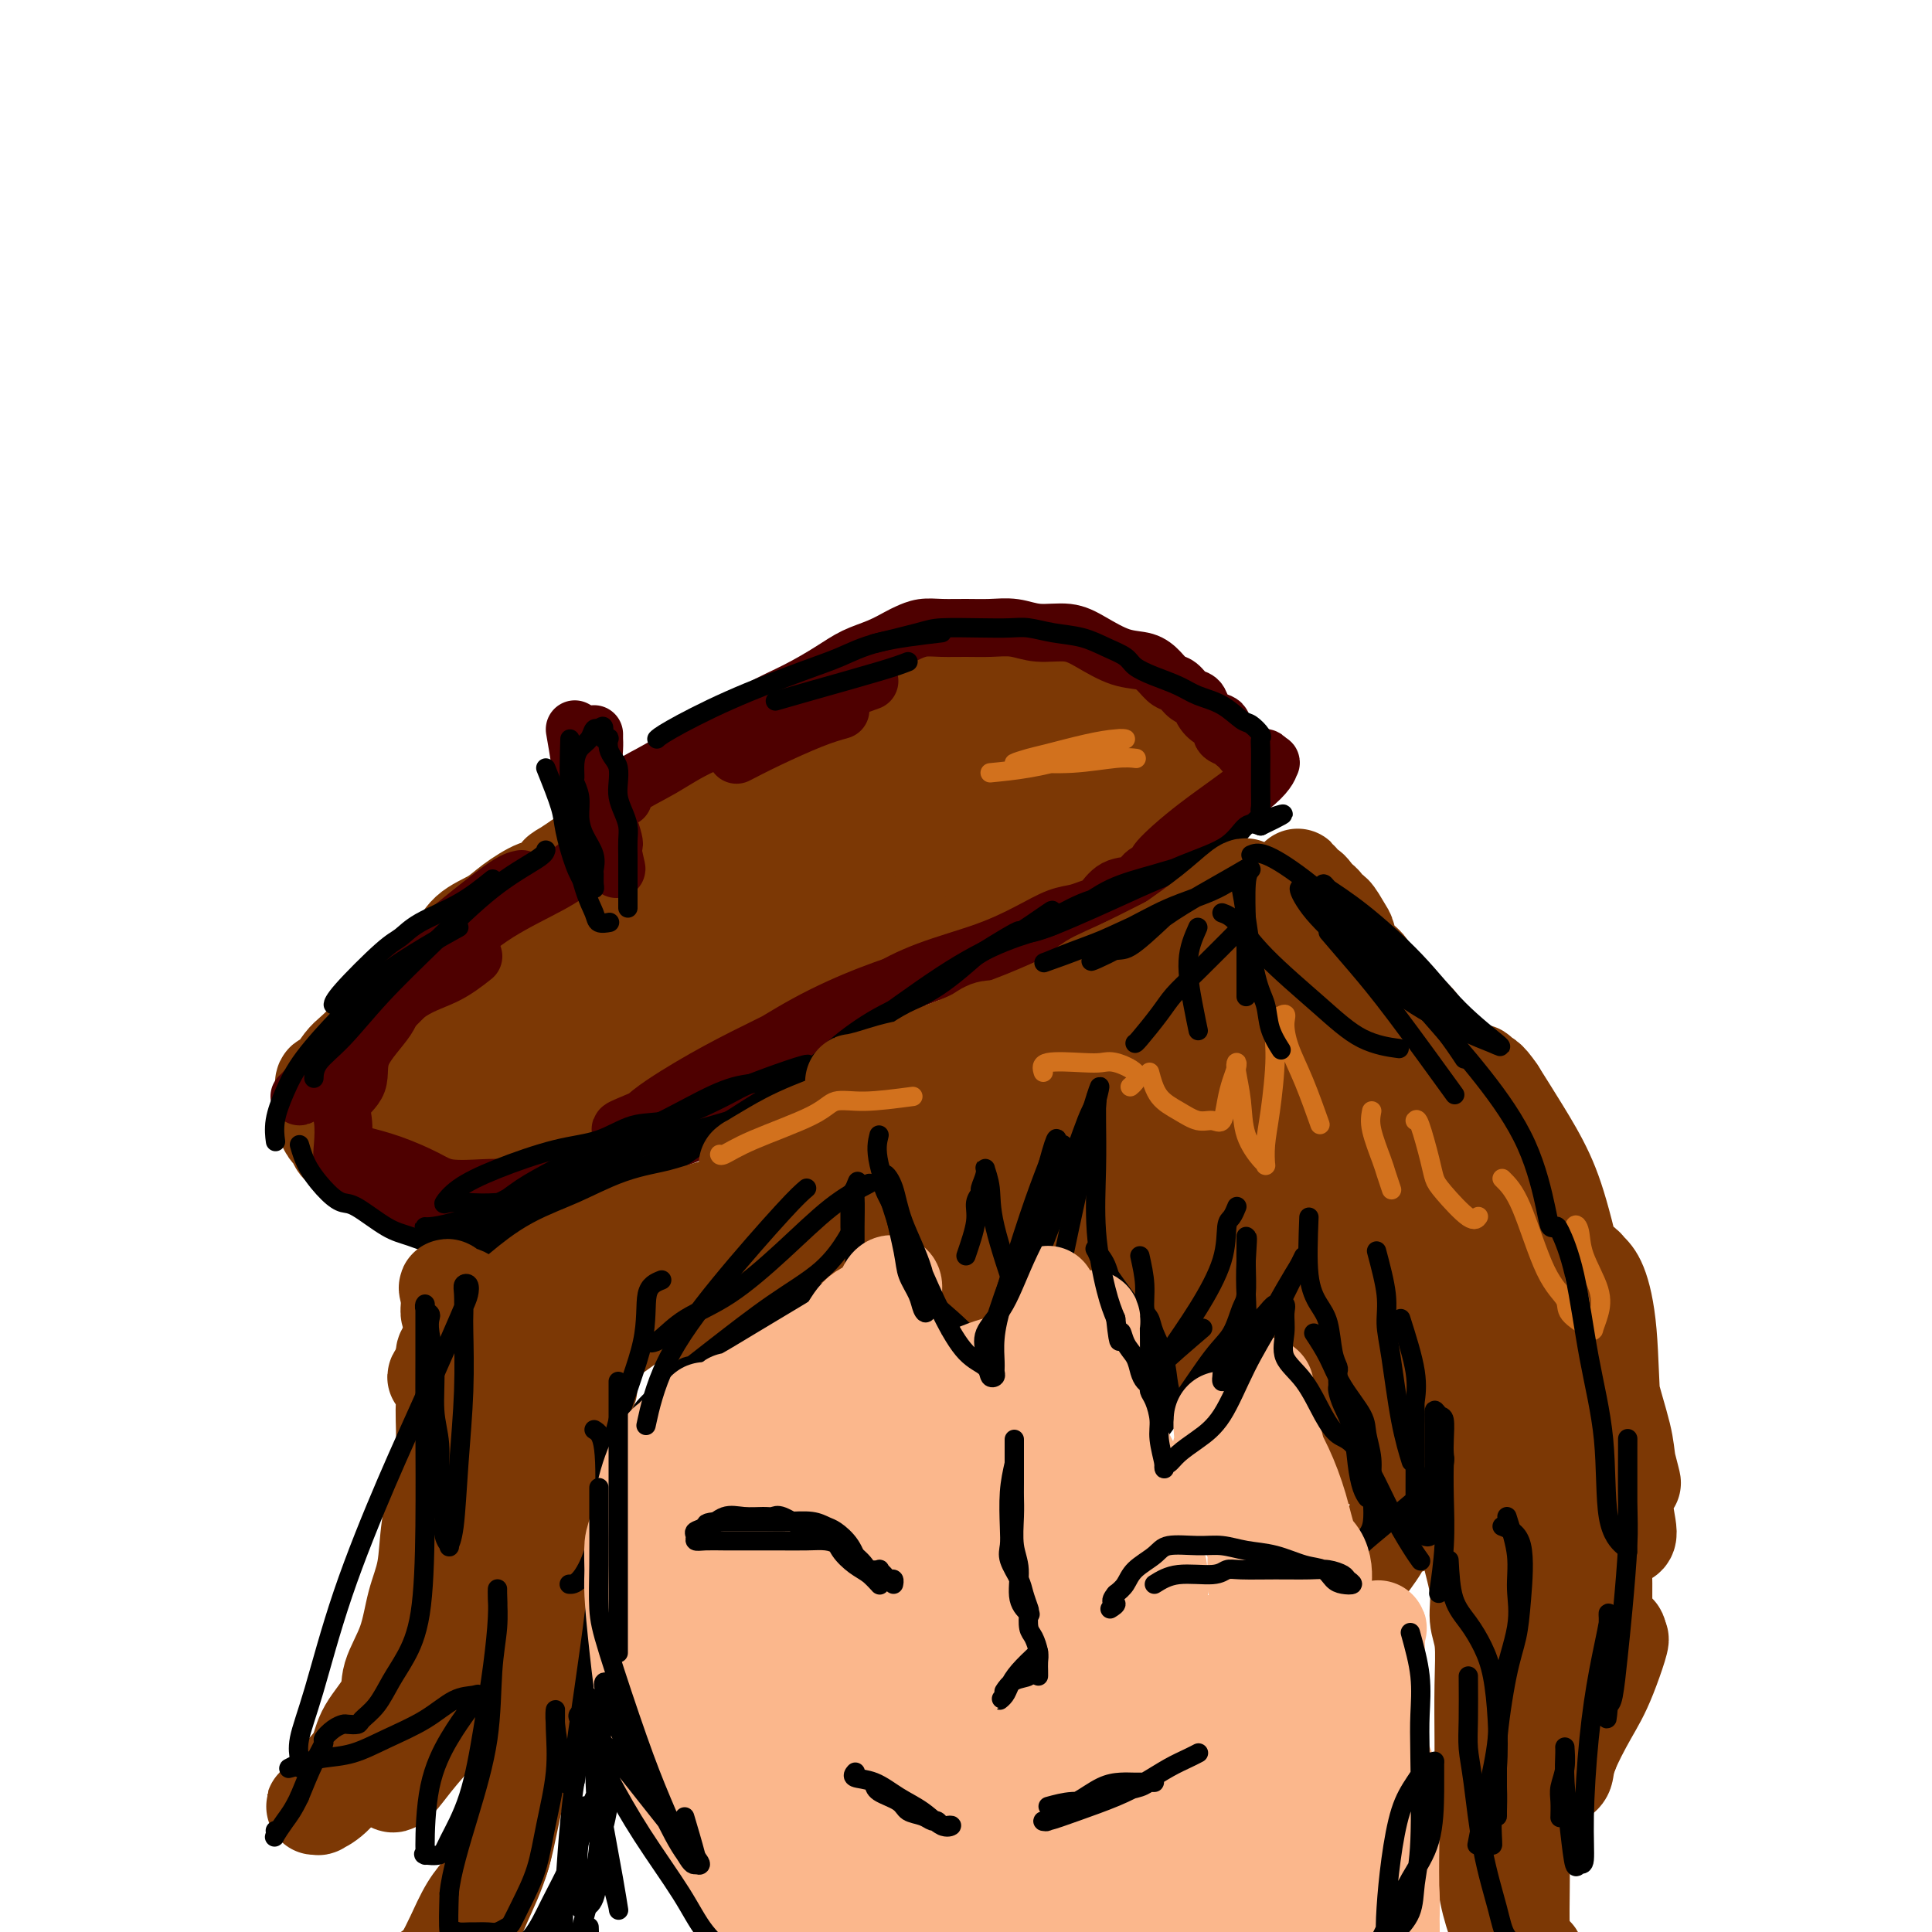 <svg viewBox='0 0 400 400' version='1.1' xmlns='http://www.w3.org/2000/svg' xmlns:xlink='http://www.w3.org/1999/xlink'><g fill='none' stroke='#7C3805' stroke-width='20' stroke-linecap='round' stroke-linejoin='round'><path d='M189,139c-1.362,0.356 -2.725,0.711 -4,1c-1.275,0.289 -2.464,0.510 -4,1c-1.536,0.490 -3.419,1.249 -5,2c-1.581,0.751 -2.859,1.493 -4,2c-1.141,0.507 -2.144,0.779 -3,1c-0.856,0.221 -1.565,0.392 -2,1c-0.435,0.608 -0.594,1.654 -1,2c-0.406,0.346 -1.057,-0.007 -2,0c-0.943,0.007 -2.177,0.372 -3,1c-0.823,0.628 -1.235,1.517 -2,2c-0.765,0.483 -1.881,0.561 -3,1c-1.119,0.439 -2.240,1.239 -3,2c-0.760,0.761 -1.160,1.483 -2,2c-0.840,0.517 -2.120,0.829 -3,1c-0.880,0.171 -1.362,0.202 -2,1c-0.638,0.798 -1.434,2.363 -2,3c-0.566,0.637 -0.904,0.344 -2,1c-1.096,0.656 -2.950,2.260 -4,3c-1.050,0.740 -1.298,0.617 -2,1c-0.702,0.383 -1.860,1.271 -3,2c-1.140,0.729 -2.264,1.297 -3,2c-0.736,0.703 -1.084,1.539 -2,2c-0.916,0.461 -2.401,0.547 -3,1c-0.599,0.453 -0.314,1.272 -1,2c-0.686,0.728 -2.343,1.364 -4,2'/><path d='M120,178c-6.870,4.609 -3.547,2.130 -3,2c0.547,-0.130 -1.684,2.088 -3,3c-1.316,0.912 -1.717,0.517 -3,1c-1.283,0.483 -3.449,1.843 -5,3c-1.551,1.157 -2.488,2.109 -4,3c-1.512,0.891 -3.599,1.719 -5,3c-1.401,1.281 -2.117,3.014 -3,4c-0.883,0.986 -1.932,1.223 -3,2c-1.068,0.777 -2.153,2.092 -3,3c-0.847,0.908 -1.455,1.408 -2,2c-0.545,0.592 -1.028,1.275 -2,2c-0.972,0.725 -2.434,1.491 -3,2c-0.566,0.509 -0.235,0.759 -1,2c-0.765,1.241 -2.624,3.471 -4,5c-1.376,1.529 -2.267,2.355 -3,3c-0.733,0.645 -1.307,1.108 -2,2c-0.693,0.892 -1.506,2.214 -2,3c-0.494,0.786 -0.668,1.038 -1,1c-0.332,-0.038 -0.821,-0.366 -1,0c-0.179,0.366 -0.048,1.425 0,2c0.048,0.575 0.013,0.664 0,1c-0.013,0.336 -0.003,0.917 0,1c0.003,0.083 0.000,-0.334 0,0c-0.000,0.334 0.003,1.417 0,2c-0.003,0.583 -0.012,0.666 0,1c0.012,0.334 0.045,0.920 0,1c-0.045,0.080 -0.167,-0.346 0,0c0.167,0.346 0.622,1.464 1,2c0.378,0.536 0.679,0.490 1,1c0.321,0.510 0.663,1.574 1,2c0.337,0.426 0.668,0.213 1,0'/><path d='M71,237c0.509,1.823 -0.219,0.880 0,1c0.219,0.120 1.385,1.304 2,2c0.615,0.696 0.679,0.903 1,1c0.321,0.097 0.898,0.082 1,0c0.102,-0.082 -0.272,-0.232 0,0c0.272,0.232 1.190,0.847 2,1c0.810,0.153 1.512,-0.155 2,0c0.488,0.155 0.763,0.774 1,1c0.237,0.226 0.434,0.061 1,0c0.566,-0.061 1.499,-0.016 2,0c0.501,0.016 0.571,0.004 1,0c0.429,-0.004 1.218,-0.001 2,0c0.782,0.001 1.557,0.000 2,0c0.443,-0.000 0.556,0.001 1,0c0.444,-0.001 1.221,-0.004 2,0c0.779,0.004 1.559,0.016 2,0c0.441,-0.016 0.541,-0.060 1,0c0.459,0.060 1.277,0.224 2,0c0.723,-0.224 1.350,-0.837 2,-1c0.650,-0.163 1.324,0.125 2,0c0.676,-0.125 1.354,-0.663 2,-1c0.646,-0.337 1.260,-0.474 2,-1c0.740,-0.526 1.604,-1.440 2,-2c0.396,-0.560 0.323,-0.765 1,-1c0.677,-0.235 2.105,-0.500 3,-1c0.895,-0.500 1.258,-1.236 2,-2c0.742,-0.764 1.865,-1.555 3,-2c1.135,-0.445 2.284,-0.542 3,-1c0.716,-0.458 1.001,-1.277 2,-2c0.999,-0.723 2.714,-1.349 4,-2c1.286,-0.651 2.143,-1.325 3,-2'/><path d='M127,225c5.340,-2.932 3.190,-1.261 3,-1c-0.190,0.261 1.579,-0.887 3,-2c1.421,-1.113 2.496,-2.190 4,-3c1.504,-0.810 3.439,-1.354 5,-2c1.561,-0.646 2.747,-1.395 4,-2c1.253,-0.605 2.574,-1.066 4,-2c1.426,-0.934 2.958,-2.342 4,-3c1.042,-0.658 1.593,-0.565 3,-1c1.407,-0.435 3.670,-1.397 5,-2c1.330,-0.603 1.726,-0.846 3,-1c1.274,-0.154 3.424,-0.217 5,-1c1.576,-0.783 2.576,-2.284 4,-3c1.424,-0.716 3.270,-0.647 5,-1c1.730,-0.353 3.344,-1.126 5,-2c1.656,-0.874 3.356,-1.847 5,-2c1.644,-0.153 3.234,0.515 5,0c1.766,-0.515 3.708,-2.214 6,-3c2.292,-0.786 4.935,-0.659 7,-1c2.065,-0.341 3.551,-1.151 5,-2c1.449,-0.849 2.863,-1.737 4,-2c1.137,-0.263 1.999,0.098 3,0c1.001,-0.098 2.140,-0.655 3,-1c0.860,-0.345 1.442,-0.478 2,-1c0.558,-0.522 1.093,-1.435 2,-2c0.907,-0.565 2.187,-0.783 3,-1c0.813,-0.217 1.158,-0.433 2,-1c0.842,-0.567 2.181,-1.486 3,-2c0.819,-0.514 1.116,-0.622 2,-1c0.884,-0.378 2.353,-1.025 3,-2c0.647,-0.975 0.470,-2.279 1,-3c0.530,-0.721 1.765,-0.861 3,-1'/><path d='M243,174c3.533,-2.605 1.865,-2.116 2,-2c0.135,0.116 2.074,-0.140 3,-1c0.926,-0.860 0.838,-2.324 1,-3c0.162,-0.676 0.572,-0.563 1,-1c0.428,-0.437 0.872,-1.423 1,-2c0.128,-0.577 -0.060,-0.745 0,-1c0.060,-0.255 0.368,-0.597 0,-1c-0.368,-0.403 -1.413,-0.867 -2,-1c-0.587,-0.133 -0.717,0.065 -1,0c-0.283,-0.065 -0.719,-0.391 -1,-1c-0.281,-0.609 -0.407,-1.500 -1,-2c-0.593,-0.500 -1.653,-0.609 -2,-1c-0.347,-0.391 0.020,-1.063 0,-2c-0.020,-0.937 -0.428,-2.138 -1,-3c-0.572,-0.862 -1.308,-1.387 -2,-2c-0.692,-0.613 -1.339,-1.316 -2,-2c-0.661,-0.684 -1.336,-1.349 -2,-2c-0.664,-0.651 -1.318,-1.289 -2,-2c-0.682,-0.711 -1.393,-1.496 -2,-2c-0.607,-0.504 -1.110,-0.727 -2,-1c-0.890,-0.273 -2.166,-0.594 -3,-1c-0.834,-0.406 -1.227,-0.896 -2,-1c-0.773,-0.104 -1.927,0.179 -3,0c-1.073,-0.179 -2.064,-0.818 -3,-1c-0.936,-0.182 -1.815,0.095 -3,0c-1.185,-0.095 -2.676,-0.561 -4,-1c-1.324,-0.439 -2.482,-0.850 -4,-1c-1.518,-0.150 -3.397,-0.040 -5,0c-1.603,0.040 -2.932,0.011 -4,0c-1.068,-0.011 -1.877,-0.003 -3,0c-1.123,0.003 -2.562,0.002 -4,0'/><path d='M193,137c-6.730,-0.910 -3.557,-0.185 -3,0c0.557,0.185 -1.504,-0.171 -3,0c-1.496,0.171 -2.429,0.867 -4,2c-1.571,1.133 -3.781,2.701 -6,4c-2.219,1.299 -4.446,2.329 -7,4c-2.554,1.671 -5.434,3.983 -8,6c-2.566,2.017 -4.817,3.740 -7,5c-2.183,1.260 -4.297,2.057 -6,3c-1.703,0.943 -2.995,2.031 -4,3c-1.005,0.969 -1.723,1.820 -3,3c-1.277,1.180 -3.113,2.688 -5,4c-1.887,1.312 -3.827,2.429 -6,4c-2.173,1.571 -4.581,3.595 -7,6c-2.419,2.405 -4.849,5.189 -8,8c-3.151,2.811 -7.021,5.648 -10,8c-2.979,2.352 -5.066,4.221 -7,6c-1.934,1.779 -3.715,3.470 -5,5c-1.285,1.530 -2.072,2.898 -3,4c-0.928,1.102 -1.995,1.937 -3,3c-1.005,1.063 -1.946,2.355 -3,4c-1.054,1.645 -2.220,3.642 -3,5c-0.780,1.358 -1.173,2.077 -2,3c-0.827,0.923 -2.088,2.052 -3,3c-0.912,0.948 -1.476,1.717 -2,2c-0.524,0.283 -1.007,0.081 -1,0c0.007,-0.081 0.503,-0.040 1,0'/><path d='M75,232c-2.946,3.640 -0.810,0.740 1,-1c1.810,-1.740 3.293,-2.321 6,-4c2.707,-1.679 6.637,-4.457 12,-8c5.363,-3.543 12.160,-7.851 19,-12c6.840,-4.149 13.723,-8.140 20,-12c6.277,-3.860 11.946,-7.591 17,-10c5.054,-2.409 9.491,-3.496 14,-5c4.509,-1.504 9.089,-3.425 13,-5c3.911,-1.575 7.152,-2.804 10,-4c2.848,-1.196 5.304,-2.359 8,-3c2.696,-0.641 5.634,-0.760 8,-1c2.366,-0.240 4.161,-0.601 5,-1c0.839,-0.399 0.724,-0.835 1,-1c0.276,-0.165 0.944,-0.060 1,0c0.056,0.060 -0.501,0.075 -1,0c-0.499,-0.075 -0.940,-0.238 -2,0c-1.060,0.238 -2.737,0.879 -6,2c-3.263,1.121 -8.111,2.721 -13,5c-4.889,2.279 -9.820,5.237 -15,8c-5.180,2.763 -10.611,5.333 -17,9c-6.389,3.667 -13.737,8.432 -20,13c-6.263,4.568 -11.442,8.937 -16,13c-4.558,4.063 -8.497,7.818 -12,11c-3.503,3.182 -6.571,5.792 -9,8c-2.429,2.208 -4.218,4.015 -5,5c-0.782,0.985 -0.557,1.150 0,1c0.557,-0.150 1.445,-0.614 3,-2c1.555,-1.386 3.778,-3.693 6,-6'/><path d='M103,232c3.161,-2.544 6.563,-5.403 10,-8c3.437,-2.597 6.910,-4.930 11,-8c4.090,-3.070 8.797,-6.875 14,-10c5.203,-3.125 10.901,-5.569 16,-8c5.099,-2.431 9.598,-4.850 14,-7c4.402,-2.150 8.708,-4.030 14,-6c5.292,-1.970 11.570,-4.030 17,-6c5.430,-1.970 10.010,-3.848 13,-5c2.990,-1.152 4.388,-1.576 6,-2c1.612,-0.424 3.439,-0.848 5,-1c1.561,-0.152 2.857,-0.032 4,0c1.143,0.032 2.134,-0.023 2,0c-0.134,0.023 -1.393,0.123 -2,0c-0.607,-0.123 -0.563,-0.469 -2,0c-1.437,0.469 -4.356,1.751 -9,4c-4.644,2.249 -11.012,5.464 -18,8c-6.988,2.536 -14.594,4.395 -21,6c-6.406,1.605 -11.610,2.958 -16,4c-4.390,1.042 -7.965,1.774 -10,2c-2.035,0.226 -2.530,-0.053 -3,0c-0.470,0.053 -0.915,0.436 -1,0c-0.085,-0.436 0.192,-1.693 1,-3c0.808,-1.307 2.149,-2.663 3,-4c0.851,-1.337 1.211,-2.654 2,-4c0.789,-1.346 2.005,-2.722 4,-5c1.995,-2.278 4.768,-5.460 7,-8c2.232,-2.540 3.923,-4.440 6,-6c2.077,-1.560 4.538,-2.780 7,-4'/><path d='M177,161c4.791,-3.598 6.770,-3.594 9,-4c2.230,-0.406 4.713,-1.223 7,-2c2.287,-0.777 4.379,-1.515 7,-2c2.621,-0.485 5.770,-0.718 8,-1c2.230,-0.282 3.542,-0.611 5,-1c1.458,-0.389 3.064,-0.836 4,-1c0.936,-0.164 1.203,-0.045 2,0c0.797,0.045 2.124,0.015 3,0c0.876,-0.015 1.302,-0.015 2,0c0.698,0.015 1.667,0.046 3,0c1.333,-0.046 3.030,-0.167 4,0c0.970,0.167 1.212,0.622 2,1c0.788,0.378 2.120,0.678 3,1c0.880,0.322 1.307,0.665 2,1c0.693,0.335 1.653,0.663 2,1c0.347,0.337 0.083,0.682 0,1c-0.083,0.318 0.016,0.607 0,1c-0.016,0.393 -0.145,0.890 0,1c0.145,0.110 0.565,-0.165 0,0c-0.565,0.165 -2.113,0.772 -3,1c-0.887,0.228 -1.111,0.078 -2,0c-0.889,-0.078 -2.442,-0.085 -4,0c-1.558,0.085 -3.120,0.263 -5,1c-1.880,0.737 -4.077,2.033 -7,3c-2.923,0.967 -6.570,1.604 -10,3c-3.430,1.396 -6.641,3.549 -9,5c-2.359,1.451 -3.866,2.198 -5,3c-1.134,0.802 -1.895,1.658 -2,2c-0.105,0.342 0.448,0.171 1,0'/><path d='M194,175c-1.767,1.582 1.316,0.537 3,0c1.684,-0.537 1.970,-0.564 3,-1c1.030,-0.436 2.803,-1.280 5,-2c2.197,-0.720 4.816,-1.317 7,-2c2.184,-0.683 3.931,-1.454 6,-2c2.069,-0.546 4.460,-0.868 6,-1c1.540,-0.132 2.230,-0.074 3,0c0.770,0.074 1.619,0.164 2,0c0.381,-0.164 0.295,-0.583 0,-1c-0.295,-0.417 -0.799,-0.834 -1,-1c-0.201,-0.166 -0.101,-0.083 0,0'/></g>
<g fill='none' stroke='#4E0000' stroke-width='12' stroke-linecap='round' stroke-linejoin='round'><path d='M119,151c0.423,2.439 0.846,4.877 1,6c0.154,1.123 0.040,0.930 0,1c-0.040,0.070 -0.007,0.403 0,1c0.007,0.597 -0.013,1.460 0,2c0.013,0.540 0.059,0.759 0,1c-0.059,0.241 -0.223,0.505 0,1c0.223,0.495 0.834,1.221 1,2c0.166,0.779 -0.114,1.612 0,2c0.114,0.388 0.622,0.331 1,1c0.378,0.669 0.626,2.063 1,3c0.374,0.937 0.874,1.418 1,2c0.126,0.582 -0.124,1.264 0,2c0.124,0.736 0.621,1.527 1,2c0.379,0.473 0.641,0.627 1,1c0.359,0.373 0.817,0.964 1,1c0.183,0.036 0.092,-0.482 0,-1'/><path d='M127,178c1.241,4.068 0.344,0.738 0,-1c-0.344,-1.738 -0.134,-1.884 0,-2c0.134,-0.116 0.194,-0.201 0,-1c-0.194,-0.799 -0.640,-2.311 -1,-3c-0.360,-0.689 -0.633,-0.554 -1,-1c-0.367,-0.446 -0.829,-1.474 -1,-2c-0.171,-0.526 -0.049,-0.548 0,-1c0.049,-0.452 0.027,-1.332 0,-2c-0.027,-0.668 -0.060,-1.125 0,-2c0.060,-0.875 0.212,-2.167 0,-3c-0.212,-0.833 -0.789,-1.208 -1,-2c-0.211,-0.792 -0.057,-2.002 0,-3c0.057,-0.998 0.015,-1.783 0,-2c-0.015,-0.217 -0.004,0.134 0,0c0.004,-0.134 0.001,-0.753 0,-1c-0.001,-0.247 -0.001,-0.124 0,0'/><path d='M120,179c-1.533,1.194 -3.067,2.387 -6,4c-2.933,1.613 -7.267,3.645 -11,6c-3.733,2.355 -6.867,5.033 -10,8c-3.133,2.967 -6.267,6.222 -9,9c-2.733,2.778 -5.067,5.079 -6,6c-0.933,0.921 -0.467,0.460 0,0'/><path d='M98,198c-1.818,1.434 -3.636,2.868 -6,4c-2.364,1.132 -5.274,1.964 -8,4c-2.726,2.036 -5.266,5.278 -8,8c-2.734,2.722 -5.661,4.926 -8,7c-2.339,2.074 -4.091,4.020 -5,5c-0.909,0.980 -0.974,0.994 -1,1c-0.026,0.006 -0.013,0.003 0,0'/><path d='M108,182c-0.796,0.155 -1.593,0.311 -4,2c-2.407,1.689 -6.425,4.913 -9,7c-2.575,2.087 -3.707,3.037 -5,4c-1.293,0.963 -2.749,1.939 -5,4c-2.251,2.061 -5.298,5.209 -8,9c-2.702,3.791 -5.058,8.226 -6,10c-0.942,1.774 -0.471,0.887 0,0'/><path d='M115,182c-1.967,0.015 -3.933,0.030 -6,1c-2.067,0.970 -4.233,2.894 -6,4c-1.767,1.106 -3.135,1.394 -4,2c-0.865,0.606 -1.225,1.531 -3,3c-1.775,1.469 -4.963,3.483 -7,5c-2.037,1.517 -2.921,2.538 -4,4c-1.079,1.462 -2.353,3.367 -3,5c-0.647,1.633 -0.667,2.995 -2,5c-1.333,2.005 -3.979,4.655 -5,7c-1.021,2.345 -0.418,4.386 -1,6c-0.582,1.614 -2.348,2.801 -3,4c-0.652,1.199 -0.191,2.411 0,4c0.191,1.589 0.111,3.556 0,5c-0.111,1.444 -0.252,2.366 0,3c0.252,0.634 0.899,0.979 2,2c1.101,1.021 2.656,2.717 4,4c1.344,1.283 2.477,2.153 5,3c2.523,0.847 6.435,1.671 8,2c1.565,0.329 0.782,0.165 0,0'/><path d='M74,239c2.269,0.566 4.537,1.132 7,2c2.463,0.868 5.119,2.038 7,3c1.881,0.962 2.987,1.717 5,2c2.013,0.283 4.935,0.095 7,0c2.065,-0.095 3.275,-0.098 5,0c1.725,0.098 3.965,0.295 6,0c2.035,-0.295 3.865,-1.083 6,-2c2.135,-0.917 4.577,-1.962 7,-3c2.423,-1.038 4.829,-2.069 8,-3c3.171,-0.931 7.107,-1.763 10,-3c2.893,-1.237 4.744,-2.878 7,-4c2.256,-1.122 4.916,-1.723 7,-3c2.084,-1.277 3.591,-3.228 5,-4c1.409,-0.772 2.720,-0.364 4,-1c1.280,-0.636 2.529,-2.315 3,-3c0.471,-0.685 0.165,-0.377 -1,0c-1.165,0.377 -3.190,0.822 -4,1c-0.810,0.178 -0.405,0.089 0,0'/><path d='M133,236c-0.865,-1.047 -1.730,-2.095 0,-4c1.730,-1.905 6.057,-4.668 10,-7c3.943,-2.332 7.504,-4.231 11,-6c3.496,-1.769 6.929,-3.406 10,-5c3.071,-1.594 5.780,-3.145 8,-4c2.220,-0.855 3.951,-1.016 5,-1c1.049,0.016 1.414,0.207 2,0c0.586,-0.207 1.391,-0.813 2,-1c0.609,-0.187 1.023,0.044 1,0c-0.023,-0.044 -0.482,-0.364 -2,0c-1.518,0.364 -4.094,1.410 -7,3c-2.906,1.590 -6.143,3.722 -10,6c-3.857,2.278 -8.336,4.701 -13,7c-4.664,2.299 -9.513,4.474 -13,6c-3.487,1.526 -5.611,2.403 -7,3c-1.389,0.597 -2.044,0.913 -1,1c1.044,0.087 3.787,-0.055 7,-2c3.213,-1.945 6.896,-5.691 10,-8c3.104,-2.309 5.628,-3.179 9,-5c3.372,-1.821 7.591,-4.592 12,-7c4.409,-2.408 9.009,-4.452 13,-6c3.991,-1.548 7.372,-2.601 11,-4c3.628,-1.399 7.503,-3.146 11,-4c3.497,-0.854 6.618,-0.817 9,-1c2.382,-0.183 4.026,-0.588 5,-1c0.974,-0.412 1.278,-0.832 2,-1c0.722,-0.168 1.861,-0.084 3,0'/><path d='M221,195c3.178,-0.689 1.622,-0.911 1,-1c-0.622,-0.089 -0.311,-0.044 0,0'/><path d='M186,206c-1.449,-0.065 -2.898,-0.129 -2,-1c0.898,-0.871 4.144,-2.548 8,-4c3.856,-1.452 8.321,-2.680 12,-4c3.679,-1.320 6.571,-2.733 9,-4c2.429,-1.267 4.396,-2.389 6,-3c1.604,-0.611 2.846,-0.712 4,-1c1.154,-0.288 2.220,-0.764 3,-1c0.780,-0.236 1.273,-0.234 2,-1c0.727,-0.766 1.688,-2.300 3,-3c1.312,-0.700 2.973,-0.565 4,-1c1.027,-0.435 1.418,-1.442 2,-2c0.582,-0.558 1.353,-0.669 2,-1c0.647,-0.331 1.168,-0.881 1,-1c-0.168,-0.119 -1.025,0.193 0,-1c1.025,-1.193 3.932,-3.893 8,-7c4.068,-3.107 9.297,-6.623 12,-9c2.703,-2.377 2.879,-3.617 3,-4c0.121,-0.383 0.187,0.089 0,0c-0.187,-0.089 -0.627,-0.741 -1,-1c-0.373,-0.259 -0.677,-0.125 -1,0c-0.323,0.125 -0.664,0.241 -1,0c-0.336,-0.241 -0.667,-0.838 -1,-1c-0.333,-0.162 -0.666,0.110 -1,0c-0.334,-0.110 -0.667,-0.603 -1,-1c-0.333,-0.397 -0.667,-0.699 -1,-1'/><path d='M256,154c-1.181,-0.815 -0.635,-0.851 -1,-1c-0.365,-0.149 -1.641,-0.411 -2,-1c-0.359,-0.589 0.199,-1.505 0,-2c-0.199,-0.495 -1.155,-0.570 -2,-1c-0.845,-0.430 -1.577,-1.214 -2,-2c-0.423,-0.786 -0.535,-1.575 -1,-2c-0.465,-0.425 -1.281,-0.485 -2,-1c-0.719,-0.515 -1.341,-1.484 -2,-2c-0.659,-0.516 -1.355,-0.578 -2,-1c-0.645,-0.422 -1.241,-1.203 -2,-2c-0.759,-0.797 -1.682,-1.610 -3,-2c-1.318,-0.390 -3.030,-0.357 -5,-1c-1.970,-0.643 -4.199,-1.962 -6,-3c-1.801,-1.038 -3.173,-1.795 -5,-2c-1.827,-0.205 -4.109,0.141 -6,0c-1.891,-0.141 -3.391,-0.771 -5,-1c-1.609,-0.229 -3.327,-0.058 -5,0c-1.673,0.058 -3.300,0.004 -5,0c-1.700,-0.004 -3.472,0.044 -5,0c-1.528,-0.044 -2.813,-0.178 -4,0c-1.187,0.178 -2.275,0.669 -3,1c-0.725,0.331 -1.086,0.504 -2,1c-0.914,0.496 -2.379,1.317 -4,2c-1.621,0.683 -3.396,1.229 -5,2c-1.604,0.771 -3.036,1.765 -5,3c-1.964,1.235 -4.460,2.709 -7,4c-2.540,1.291 -5.124,2.398 -8,4c-2.876,1.602 -6.044,3.701 -8,5c-1.956,1.299 -2.702,1.800 -3,2c-0.298,0.200 -0.149,0.100 0,0'/><path d='M180,141c-4.145,1.493 -8.289,2.986 -11,4c-2.711,1.014 -3.988,1.549 -5,2c-1.012,0.451 -1.760,0.818 -5,2c-3.240,1.182 -8.973,3.179 -13,5c-4.027,1.821 -6.347,3.468 -9,5c-2.653,1.532 -5.637,2.951 -7,4c-1.363,1.049 -1.104,1.728 -1,2c0.104,0.272 0.052,0.136 0,0'/><path d='M174,147c-1.696,0.482 -3.393,0.964 -6,2c-2.607,1.036 -6.125,2.625 -9,4c-2.875,1.375 -5.107,2.536 -6,3c-0.893,0.464 -0.446,0.232 0,0'/></g>
<g fill='none' stroke='#000000' stroke-width='4' stroke-linecap='round' stroke-linejoin='round'><path d='M118,153c-0.125,4.058 -0.251,8.116 0,11c0.251,2.884 0.878,4.595 1,6c0.122,1.405 -0.261,2.506 0,5c0.261,2.494 1.167,6.381 2,9c0.833,2.619 1.595,3.970 2,5c0.405,1.030 0.455,1.739 1,2c0.545,0.261 1.584,0.075 2,0c0.416,-0.075 0.208,-0.037 0,0'/><path d='M113,159c1.201,2.997 2.401,5.994 3,8c0.599,2.006 0.595,3.021 1,5c0.405,1.979 1.219,4.921 2,7c0.781,2.079 1.530,3.296 2,4c0.470,0.704 0.661,0.895 1,1c0.339,0.105 0.825,0.125 1,0c0.175,-0.125 0.041,-0.396 0,-1c-0.041,-0.604 0.013,-1.543 0,-2c-0.013,-0.457 -0.094,-0.432 0,-1c0.094,-0.568 0.361,-1.729 0,-3c-0.361,-1.271 -1.350,-2.654 -2,-4c-0.650,-1.346 -0.959,-2.657 -1,-4c-0.041,-1.343 0.187,-2.720 0,-4c-0.187,-1.280 -0.789,-2.464 -1,-3c-0.211,-0.536 -0.029,-0.424 0,-1c0.029,-0.576 -0.094,-1.839 0,-3c0.094,-1.161 0.404,-2.220 1,-3c0.596,-0.780 1.479,-1.281 2,-2c0.521,-0.719 0.679,-1.655 1,-2c0.321,-0.345 0.806,-0.099 1,0c0.194,0.099 0.097,0.049 0,0'/><path d='M124,151c0.996,-1.128 0.985,-0.447 1,0c0.015,0.447 0.056,0.662 0,1c-0.056,0.338 -0.208,0.801 0,1c0.208,0.199 0.778,0.136 1,0c0.222,-0.136 0.098,-0.343 0,0c-0.098,0.343 -0.171,1.235 0,2c0.171,0.765 0.584,1.401 1,2c0.416,0.599 0.833,1.161 1,2c0.167,0.839 0.083,1.957 0,3c-0.083,1.043 -0.166,2.012 0,3c0.166,0.988 0.580,1.995 1,3c0.420,1.005 0.844,2.009 1,3c0.156,0.991 0.042,1.970 0,3c-0.042,1.030 -0.011,2.111 0,3c0.011,0.889 0.003,1.585 0,2c-0.003,0.415 -0.001,0.549 0,1c0.001,0.451 0.000,1.221 0,2c-0.000,0.779 -0.000,1.568 0,2c0.000,0.432 0.000,0.508 0,1c-0.000,0.492 -0.000,1.402 0,2c0.000,0.598 0.000,0.885 0,1c-0.000,0.115 -0.000,0.057 0,0'/><path d='M102,182c-2.158,1.743 -4.315,3.485 -7,5c-2.685,1.515 -5.896,2.802 -8,4c-2.104,1.198 -3.100,2.307 -4,3c-0.900,0.693 -1.705,0.969 -4,3c-2.295,2.031 -6.079,5.816 -8,8c-1.921,2.184 -1.977,2.767 -2,3c-0.023,0.233 -0.011,0.117 0,0'/><path d='M113,176c-0.115,0.427 -0.231,0.855 -2,2c-1.769,1.145 -5.192,3.009 -9,6c-3.808,2.991 -8.001,7.110 -12,11c-3.999,3.890 -7.804,7.551 -11,11c-3.196,3.449 -5.785,6.687 -8,9c-2.215,2.313 -4.058,3.700 -5,5c-0.942,1.300 -0.983,2.514 -1,3c-0.017,0.486 -0.008,0.243 0,0'/><path d='M95,192c-2.072,1.144 -4.143,2.289 -7,4c-2.857,1.711 -6.498,3.989 -9,6c-2.502,2.011 -3.865,3.755 -5,5c-1.135,1.245 -2.041,1.991 -4,4c-1.959,2.009 -4.970,5.281 -7,8c-2.030,2.719 -3.080,4.883 -4,7c-0.920,2.117 -1.709,4.185 -2,6c-0.291,1.815 -0.083,3.376 0,4c0.083,0.624 0.042,0.312 0,0'/><path d='M62,237c0.470,1.607 0.940,3.215 2,5c1.060,1.785 2.711,3.748 4,5c1.289,1.252 2.218,1.793 3,2c0.782,0.207 1.419,0.080 3,1c1.581,0.920 4.107,2.887 6,4c1.893,1.113 3.152,1.372 5,2c1.848,0.628 4.284,1.626 6,2c1.716,0.374 2.712,0.124 4,0c1.288,-0.124 2.867,-0.123 4,0c1.133,0.123 1.820,0.367 3,0c1.180,-0.367 2.854,-1.346 5,-2c2.146,-0.654 4.765,-0.983 7,-2c2.235,-1.017 4.085,-2.722 6,-4c1.915,-1.278 3.896,-2.128 6,-3c2.104,-0.872 4.332,-1.765 7,-3c2.668,-1.235 5.777,-2.813 9,-5c3.223,-2.187 6.559,-4.984 10,-7c3.441,-2.016 6.986,-3.251 10,-5c3.014,-1.749 5.498,-4.014 8,-6c2.502,-1.986 5.024,-3.695 7,-5c1.976,-1.305 3.406,-2.205 5,-3c1.594,-0.795 3.352,-1.483 4,-2c0.648,-0.517 0.185,-0.862 0,-1c-0.185,-0.138 -0.093,-0.069 0,0'/><path d='M163,228c0.338,-1.407 0.675,-2.814 3,-5c2.325,-2.186 6.637,-5.150 12,-9c5.363,-3.850 11.777,-8.587 17,-12c5.223,-3.413 9.256,-5.502 13,-7c3.744,-1.498 7.200,-2.403 9,-3c1.800,-0.597 1.943,-0.885 2,-1c0.057,-0.115 0.029,-0.058 0,0'/><path d='M158,229c-1.177,0.791 -2.354,1.581 -7,3c-4.646,1.419 -12.761,3.466 -17,5c-4.239,1.534 -4.604,2.554 -6,4c-1.396,1.446 -3.825,3.318 -7,5c-3.175,1.682 -7.095,3.175 -10,4c-2.905,0.825 -4.793,0.981 -5,1c-0.207,0.019 1.267,-0.099 3,-1c1.733,-0.901 3.724,-2.585 6,-4c2.276,-1.415 4.836,-2.560 7,-4c2.164,-1.440 3.930,-3.174 5,-4c1.070,-0.826 1.442,-0.743 2,-1c0.558,-0.257 1.301,-0.855 1,-1c-0.301,-0.145 -1.648,0.161 -4,1c-2.352,0.839 -5.710,2.211 -9,4c-3.290,1.789 -6.513,3.997 -10,6c-3.487,2.003 -7.238,3.803 -10,5c-2.762,1.197 -4.536,1.791 -6,2c-1.464,0.209 -2.617,0.034 -3,0c-0.383,-0.034 0.005,0.074 1,0c0.995,-0.074 2.597,-0.329 5,-1c2.403,-0.671 5.608,-1.756 8,-3c2.392,-1.244 3.970,-2.646 6,-4c2.030,-1.354 4.511,-2.661 7,-4c2.489,-1.339 4.984,-2.712 8,-4c3.016,-1.288 6.551,-2.492 10,-4c3.449,-1.508 6.811,-3.322 10,-5c3.189,-1.678 6.205,-3.221 9,-4c2.795,-0.779 5.370,-0.794 7,-1c1.630,-0.206 2.315,-0.603 3,-1'/><path d='M162,223c11.124,-4.942 1.934,-1.796 -3,0c-4.934,1.796 -5.611,2.243 -7,3c-1.389,0.757 -3.488,1.825 -6,3c-2.512,1.175 -5.436,2.456 -8,3c-2.564,0.544 -4.770,0.350 -7,1c-2.230,0.650 -4.486,2.143 -7,3c-2.514,0.857 -5.286,1.077 -9,2c-3.714,0.923 -8.372,2.548 -12,4c-3.628,1.452 -6.228,2.729 -8,4c-1.772,1.271 -2.716,2.534 -3,3c-0.284,0.466 0.093,0.136 1,0c0.907,-0.136 2.345,-0.077 4,0c1.655,0.077 3.526,0.172 6,0c2.474,-0.172 5.550,-0.613 8,-1c2.450,-0.387 4.275,-0.722 6,-1c1.725,-0.278 3.350,-0.498 5,-1c1.650,-0.502 3.324,-1.284 5,-2c1.676,-0.716 3.355,-1.366 5,-2c1.645,-0.634 3.257,-1.252 5,-2c1.743,-0.748 3.617,-1.626 6,-3c2.383,-1.374 5.273,-3.245 8,-5c2.727,-1.755 5.289,-3.394 8,-5c2.711,-1.606 5.569,-3.179 8,-5c2.431,-1.821 4.435,-3.890 7,-6c2.565,-2.110 5.691,-4.260 9,-6c3.309,-1.740 6.803,-3.068 10,-5c3.197,-1.932 6.099,-4.466 9,-7'/><path d='M202,198c11.730,-7.387 8.556,-4.853 9,-5c0.444,-0.147 4.507,-2.973 6,-4c1.493,-1.027 0.417,-0.255 1,0c0.583,0.255 2.825,-0.009 5,-1c2.175,-0.991 4.285,-2.710 7,-4c2.715,-1.290 6.036,-2.152 9,-3c2.964,-0.848 5.570,-1.683 7,-2c1.430,-0.317 1.685,-0.115 2,0c0.315,0.115 0.692,0.144 1,0c0.308,-0.144 0.547,-0.462 -1,0c-1.547,0.462 -4.881,1.704 -8,3c-3.119,1.296 -6.025,2.644 -9,4c-2.975,1.356 -6.021,2.718 -9,4c-2.979,1.282 -5.892,2.484 -8,3c-2.108,0.516 -3.411,0.347 -3,0c0.411,-0.347 2.536,-0.871 5,-2c2.464,-1.129 5.268,-2.864 8,-4c2.732,-1.136 5.392,-1.675 9,-3c3.608,-1.325 8.163,-3.438 12,-5c3.837,-1.562 6.956,-2.574 9,-4c2.044,-1.426 3.013,-3.264 4,-4c0.987,-0.736 1.994,-0.368 3,0'/><path d='M261,171c9.127,-4.357 2.446,-1.749 0,-1c-2.446,0.749 -0.655,-0.361 0,-1c0.655,-0.639 0.176,-0.808 0,-1c-0.176,-0.192 -0.048,-0.409 0,-1c0.048,-0.591 0.014,-1.558 0,-3c-0.014,-1.442 -0.010,-3.360 0,-5c0.010,-1.640 0.026,-3.001 0,-4c-0.026,-0.999 -0.095,-1.636 0,-2c0.095,-0.364 0.353,-0.453 0,-1c-0.353,-0.547 -1.317,-1.550 -2,-2c-0.683,-0.450 -1.084,-0.347 -2,-1c-0.916,-0.653 -2.347,-2.062 -4,-3c-1.653,-0.938 -3.530,-1.406 -5,-2c-1.470,-0.594 -2.535,-1.314 -4,-2c-1.465,-0.686 -3.331,-1.339 -5,-2c-1.669,-0.661 -3.141,-1.328 -4,-2c-0.859,-0.672 -1.104,-1.347 -2,-2c-0.896,-0.653 -2.444,-1.285 -4,-2c-1.556,-0.715 -3.122,-1.512 -5,-2c-1.878,-0.488 -4.068,-0.667 -6,-1c-1.932,-0.333 -3.607,-0.819 -5,-1c-1.393,-0.181 -2.504,-0.055 -4,0c-1.496,0.055 -3.376,0.040 -6,0c-2.624,-0.040 -5.992,-0.103 -8,0c-2.008,0.103 -2.656,0.374 -5,1c-2.344,0.626 -6.384,1.607 -8,2c-1.616,0.393 -0.808,0.196 0,0'/><path d='M195,131c-4.734,0.560 -9.467,1.119 -13,2c-3.533,0.881 -5.864,2.082 -8,3c-2.136,0.918 -4.075,1.553 -8,3c-3.925,1.447 -9.836,3.708 -15,6c-5.164,2.292 -9.583,4.617 -12,6c-2.417,1.383 -2.834,1.824 -3,2c-0.166,0.176 -0.083,0.088 0,0'/><path d='M188,137c-1.161,0.452 -2.321,0.905 -6,2c-3.679,1.095 -9.875,2.833 -14,4c-4.125,1.167 -6.179,1.762 -7,2c-0.821,0.238 -0.411,0.119 0,0'/><path d='M117,250c3.029,-1.703 6.058,-3.406 7,-4c0.942,-0.594 -0.203,-0.078 -2,1c-1.797,1.078 -4.247,2.719 -7,4c-2.753,1.281 -5.808,2.202 -8,3c-2.192,0.798 -3.519,1.473 -5,2c-1.481,0.527 -3.114,0.907 -4,1c-0.886,0.093 -1.024,-0.101 -1,0c0.024,0.101 0.208,0.497 1,0c0.792,-0.497 2.190,-1.887 4,-3c1.810,-1.113 4.031,-1.948 6,-3c1.969,-1.052 3.688,-2.320 5,-3c1.312,-0.680 2.219,-0.770 3,-1c0.781,-0.230 1.436,-0.598 1,-1c-0.436,-0.402 -1.964,-0.836 -4,0c-2.036,0.836 -4.580,2.944 -7,4c-2.420,1.056 -4.714,1.061 -7,2c-2.286,0.939 -4.562,2.811 -6,4c-1.438,1.189 -2.037,1.694 -2,2c0.037,0.306 0.711,0.412 2,0c1.289,-0.412 3.193,-1.342 6,-3c2.807,-1.658 6.516,-4.045 8,-5c1.484,-0.955 0.742,-0.477 0,0'/></g>
<g fill='none' stroke='#7C3805' stroke-width='20' stroke-linecap='round' stroke-linejoin='round'><path d='M164,247c-1.354,2.011 -2.707,4.023 -4,5c-1.293,0.977 -2.525,0.921 -4,2c-1.475,1.079 -3.194,3.294 -5,5c-1.806,1.706 -3.701,2.902 -6,4c-2.299,1.098 -5.004,2.098 -7,3c-1.996,0.902 -3.282,1.705 -5,2c-1.718,0.295 -3.866,0.082 -5,0c-1.134,-0.082 -1.252,-0.033 -1,0c0.252,0.033 0.874,0.050 1,0c0.126,-0.050 -0.245,-0.168 0,0c0.245,0.168 1.106,0.622 2,1c0.894,0.378 1.821,0.679 3,1c1.179,0.321 2.610,0.663 4,1c1.390,0.337 2.738,0.671 5,1c2.262,0.329 5.438,0.653 8,0c2.562,-0.653 4.508,-2.282 7,-4c2.492,-1.718 5.528,-3.524 8,-6c2.472,-2.476 4.379,-5.623 6,-8c1.621,-2.377 2.957,-3.985 4,-6c1.043,-2.015 1.795,-4.437 2,-6c0.205,-1.563 -0.137,-2.267 0,-3c0.137,-0.733 0.753,-1.495 1,-2c0.247,-0.505 0.123,-0.752 0,-1'/><path d='M178,236c0.490,-1.654 0.214,0.209 0,1c-0.214,0.791 -0.368,0.508 0,1c0.368,0.492 1.257,1.758 2,3c0.743,1.242 1.338,2.460 2,4c0.662,1.540 1.390,3.401 2,5c0.610,1.599 1.100,2.935 2,4c0.900,1.065 2.208,1.858 3,3c0.792,1.142 1.066,2.631 2,4c0.934,1.369 2.527,2.616 4,4c1.473,1.384 2.825,2.903 4,4c1.175,1.097 2.172,1.770 3,2c0.828,0.230 1.486,0.016 2,0c0.514,-0.016 0.884,0.167 1,0c0.116,-0.167 -0.021,-0.683 0,-1c0.021,-0.317 0.202,-0.437 0,-1c-0.202,-0.563 -0.786,-1.571 -1,-3c-0.214,-1.429 -0.057,-3.280 0,-5c0.057,-1.720 0.015,-3.309 0,-5c-0.015,-1.691 -0.004,-3.483 0,-5c0.004,-1.517 0.002,-2.758 0,-4'/><path d='M204,247c-0.071,-4.648 0.253,-4.268 1,-6c0.747,-1.732 1.917,-5.575 3,-8c1.083,-2.425 2.080,-3.430 3,-4c0.920,-0.570 1.763,-0.703 2,-1c0.237,-0.297 -0.133,-0.756 0,-1c0.133,-0.244 0.767,-0.272 1,0c0.233,0.272 0.063,0.846 0,1c-0.063,0.154 -0.019,-0.110 0,0c0.019,0.110 0.012,0.595 0,1c-0.012,0.405 -0.031,0.729 0,1c0.031,0.271 0.111,0.487 0,1c-0.111,0.513 -0.413,1.323 0,3c0.413,1.677 1.543,4.221 3,7c1.457,2.779 3.243,5.793 5,8c1.757,2.207 3.486,3.606 5,5c1.514,1.394 2.812,2.781 4,4c1.188,1.219 2.265,2.269 3,3c0.735,0.731 1.129,1.144 2,2c0.871,0.856 2.220,2.157 3,3c0.780,0.843 0.991,1.230 1,2c0.009,0.770 -0.183,1.925 0,3c0.183,1.075 0.740,2.070 1,3c0.260,0.930 0.224,1.796 0,3c-0.224,1.204 -0.637,2.747 -1,4c-0.363,1.253 -0.675,2.215 -1,3c-0.325,0.785 -0.662,1.392 -1,2'/><path d='M238,286c-0.206,1.360 0.779,0.260 2,-1c1.221,-1.260 2.678,-2.680 4,-4c1.322,-1.320 2.508,-2.541 4,-4c1.492,-1.459 3.289,-3.158 5,-5c1.711,-1.842 3.334,-3.827 4,-6c0.666,-2.173 0.375,-4.533 1,-7c0.625,-2.467 2.168,-5.042 3,-7c0.832,-1.958 0.955,-3.298 1,-5c0.045,-1.702 0.012,-3.766 0,-5c-0.012,-1.234 -0.002,-1.636 0,-2c0.002,-0.364 -0.003,-0.688 0,-1c0.003,-0.312 0.014,-0.613 0,-1c-0.014,-0.387 -0.053,-0.862 0,-1c0.053,-0.138 0.197,0.059 0,0c-0.197,-0.059 -0.737,-0.374 -1,0c-0.263,0.374 -0.250,1.436 0,3c0.250,1.564 0.738,3.630 1,6c0.262,2.370 0.297,5.043 1,8c0.703,2.957 2.075,6.198 3,9c0.925,2.802 1.402,5.165 2,7c0.598,1.835 1.315,3.141 2,4c0.685,0.859 1.338,1.270 2,2c0.662,0.730 1.332,1.780 2,3c0.668,1.220 1.334,2.610 2,4'/><path d='M276,283c1.596,2.503 1.585,2.262 2,3c0.415,0.738 1.255,2.456 2,4c0.745,1.544 1.395,2.914 2,4c0.605,1.086 1.166,1.889 2,3c0.834,1.111 1.940,2.532 3,4c1.060,1.468 2.074,2.985 3,4c0.926,1.015 1.765,1.528 2,2c0.235,0.472 -0.133,0.903 0,1c0.133,0.097 0.768,-0.141 1,0c0.232,0.141 0.063,0.660 0,1c-0.063,0.340 -0.019,0.502 0,1c0.019,0.498 0.012,1.331 0,2c-0.012,0.669 -0.030,1.174 -1,2c-0.970,0.826 -2.891,1.973 -4,3c-1.109,1.027 -1.406,1.934 -2,3c-0.594,1.066 -1.484,2.291 -2,3c-0.516,0.709 -0.659,0.901 -1,1c-0.341,0.099 -0.881,0.105 -1,0c-0.119,-0.105 0.184,-0.322 1,-1c0.816,-0.678 2.145,-1.817 3,-3c0.855,-1.183 1.236,-2.410 2,-3c0.764,-0.590 1.910,-0.542 3,-1c1.090,-0.458 2.124,-1.424 3,-2c0.876,-0.576 1.594,-0.764 2,-1c0.406,-0.236 0.501,-0.519 1,-1c0.499,-0.481 1.402,-1.160 2,-2c0.598,-0.840 0.892,-1.842 1,-3c0.108,-1.158 0.031,-2.474 0,-4c-0.031,-1.526 -0.015,-3.263 0,-5'/><path d='M300,298c0.155,-2.753 0.041,-3.636 0,-5c-0.041,-1.364 -0.011,-3.210 0,-5c0.011,-1.790 0.003,-3.526 0,-5c-0.003,-1.474 -0.001,-2.687 0,-4c0.001,-1.313 0.000,-2.727 0,-4c-0.000,-1.273 -0.000,-2.405 0,-3c0.000,-0.595 -0.000,-0.651 0,-1c0.000,-0.349 0.000,-0.989 0,-1c-0.000,-0.011 -0.001,0.606 0,1c0.001,0.394 0.003,0.563 0,1c-0.003,0.437 -0.013,1.142 0,2c0.013,0.858 0.047,1.868 0,3c-0.047,1.132 -0.177,2.388 0,5c0.177,2.612 0.659,6.582 1,11c0.341,4.418 0.540,9.283 1,14c0.460,4.717 1.181,9.284 2,13c0.819,3.716 1.736,6.579 2,9c0.264,2.421 -0.125,4.399 0,6c0.125,1.601 0.766,2.823 1,5c0.234,2.177 0.063,5.308 0,9c-0.063,3.692 -0.017,7.944 0,11c0.017,3.056 0.005,4.916 0,7c-0.005,2.084 -0.001,4.394 0,6c0.001,1.606 0.000,2.509 0,3c-0.000,0.491 -0.000,0.569 0,1c0.000,0.431 0.000,1.216 0,2'/><path d='M307,379c-0.033,7.065 -0.117,5.227 0,6c0.117,0.773 0.435,4.158 1,7c0.565,2.842 1.376,5.141 2,7c0.624,1.859 1.061,3.277 2,4c0.939,0.723 2.381,0.749 3,1c0.619,0.251 0.414,0.726 1,1c0.586,0.274 1.961,0.347 2,0c0.039,-0.347 -1.258,-1.112 -2,-2c-0.742,-0.888 -0.929,-1.897 -1,-4c-0.071,-2.103 -0.028,-5.298 0,-8c0.028,-2.702 0.039,-4.910 0,-7c-0.039,-2.090 -0.129,-4.063 0,-6c0.129,-1.937 0.475,-3.837 1,-5c0.525,-1.163 1.228,-1.588 2,-2c0.772,-0.412 1.612,-0.812 2,-1c0.388,-0.188 0.325,-0.165 1,-1c0.675,-0.835 2.089,-2.527 3,-4c0.911,-1.473 1.320,-2.725 2,-5c0.680,-2.275 1.633,-5.571 3,-9c1.367,-3.429 3.150,-6.991 4,-9c0.850,-2.009 0.767,-2.464 1,-3c0.233,-0.536 0.781,-1.153 1,-1c0.219,0.153 0.110,1.077 0,2'/><path d='M335,340c1.430,-2.654 -0.496,3.212 -2,7c-1.504,3.788 -2.585,5.498 -4,8c-1.415,2.502 -3.164,5.794 -4,8c-0.836,2.206 -0.761,3.325 -1,4c-0.239,0.675 -0.794,0.906 -1,1c-0.206,0.094 -0.063,0.050 0,-1c0.063,-1.050 0.045,-3.106 0,-7c-0.045,-3.894 -0.117,-9.626 0,-16c0.117,-6.374 0.424,-13.389 1,-19c0.576,-5.611 1.423,-9.819 2,-13c0.577,-3.181 0.886,-5.336 1,-7c0.114,-1.664 0.034,-2.836 0,-4c-0.034,-1.164 -0.020,-2.321 0,-3c0.020,-0.679 0.047,-0.880 0,0c-0.047,0.880 -0.168,2.840 0,5c0.168,2.160 0.623,4.518 1,9c0.377,4.482 0.675,11.086 1,17c0.325,5.914 0.677,11.137 1,13c0.323,1.863 0.618,0.367 1,0c0.382,-0.367 0.850,0.395 1,0c0.150,-0.395 -0.019,-1.948 0,-5c0.019,-3.052 0.226,-7.605 0,-13c-0.226,-5.395 -0.884,-11.634 -1,-18c-0.116,-6.366 0.309,-12.861 0,-18c-0.309,-5.139 -1.351,-8.924 -2,-11c-0.649,-2.076 -0.906,-2.444 -1,-3c-0.094,-0.556 -0.027,-1.302 0,-1c0.027,0.302 0.013,1.651 0,3'/><path d='M328,276c-0.776,-8.759 -0.717,-0.158 0,5c0.717,5.158 2.091,6.872 3,10c0.909,3.128 1.354,7.671 2,12c0.646,4.329 1.492,8.445 2,11c0.508,2.555 0.679,3.547 1,4c0.321,0.453 0.791,0.365 1,0c0.209,-0.365 0.155,-1.007 0,-2c-0.155,-0.993 -0.412,-2.335 -1,-6c-0.588,-3.665 -1.506,-9.652 -2,-16c-0.494,-6.348 -0.564,-13.056 -1,-18c-0.436,-4.944 -1.239,-8.124 -2,-10c-0.761,-1.876 -1.480,-2.449 -2,-3c-0.520,-0.551 -0.842,-1.080 -1,-1c-0.158,0.080 -0.151,0.768 0,2c0.151,1.232 0.446,3.006 1,5c0.554,1.994 1.368,4.208 2,7c0.632,2.792 1.082,6.163 2,10c0.918,3.837 2.305,8.141 3,11c0.695,2.859 0.697,4.272 1,6c0.303,1.728 0.906,3.772 1,4c0.094,0.228 -0.322,-1.359 -1,-4c-0.678,-2.641 -1.618,-6.335 -3,-11c-1.382,-4.665 -3.204,-10.300 -5,-17c-1.796,-6.700 -3.564,-14.466 -5,-20c-1.436,-5.534 -2.541,-8.836 -4,-12c-1.459,-3.164 -3.274,-6.190 -5,-9c-1.726,-2.810 -3.363,-5.405 -5,-8'/><path d='M310,226c-2.171,-3.228 -2.599,-2.799 -3,-3c-0.401,-0.201 -0.774,-1.032 -1,-1c-0.226,0.032 -0.305,0.928 0,2c0.305,1.072 0.993,2.322 2,4c1.007,1.678 2.332,3.785 4,6c1.668,2.215 3.679,4.539 5,7c1.321,2.461 1.954,5.059 3,7c1.046,1.941 2.507,3.226 3,4c0.493,0.774 0.018,1.039 0,1c-0.018,-0.039 0.420,-0.381 0,-1c-0.420,-0.619 -1.700,-1.515 -3,-3c-1.300,-1.485 -2.620,-3.558 -4,-6c-1.380,-2.442 -2.820,-5.253 -5,-8c-2.180,-2.747 -5.102,-5.431 -7,-8c-1.898,-2.569 -2.774,-5.024 -4,-7c-1.226,-1.976 -2.803,-3.474 -4,-5c-1.197,-1.526 -2.013,-3.080 -3,-4c-0.987,-0.920 -2.146,-1.204 -3,-2c-0.854,-0.796 -1.402,-2.103 -2,-3c-0.598,-0.897 -1.246,-1.385 -2,-2c-0.754,-0.615 -1.616,-1.356 -2,-2c-0.384,-0.644 -0.292,-1.189 -1,-2c-0.708,-0.811 -2.217,-1.886 -3,-3c-0.783,-1.114 -0.840,-2.267 -1,-3c-0.160,-0.733 -0.424,-1.044 -1,-2c-0.576,-0.956 -1.464,-2.555 -2,-3c-0.536,-0.445 -0.721,0.265 -1,0c-0.279,-0.265 -0.651,-1.504 -1,-2c-0.349,-0.496 -0.674,-0.248 -1,0'/><path d='M273,187c-7.979,-10.238 -2.925,-3.332 -1,-1c1.925,2.332 0.723,0.089 0,-1c-0.723,-1.089 -0.967,-1.024 -1,-1c-0.033,0.024 0.146,0.006 0,0c-0.146,-0.006 -0.618,-0.001 -1,0c-0.382,0.001 -0.676,-0.001 -1,0c-0.324,0.001 -0.678,0.004 -1,0c-0.322,-0.004 -0.610,-0.017 -1,0c-0.390,0.017 -0.881,0.064 -1,0c-0.119,-0.064 0.134,-0.238 0,0c-0.134,0.238 -0.656,0.889 -1,1c-0.344,0.111 -0.510,-0.318 -1,0c-0.490,0.318 -1.305,1.383 -2,2c-0.695,0.617 -1.271,0.786 -2,1c-0.729,0.214 -1.613,0.472 -3,1c-1.387,0.528 -3.279,1.327 -5,2c-1.721,0.673 -3.271,1.220 -5,2c-1.729,0.780 -3.637,1.794 -6,3c-2.363,1.206 -5.182,2.603 -8,4'/><path d='M233,200c-6.808,3.098 -6.328,2.842 -8,4c-1.672,1.158 -5.496,3.728 -9,6c-3.504,2.272 -6.686,4.245 -11,7c-4.314,2.755 -9.758,6.293 -14,9c-4.242,2.707 -7.283,4.585 -11,7c-3.717,2.415 -8.111,5.367 -11,7c-2.889,1.633 -4.273,1.947 -5,2c-0.727,0.053 -0.795,-0.154 -1,0c-0.205,0.154 -0.545,0.670 1,0c1.545,-0.670 4.976,-2.527 9,-5c4.024,-2.473 8.640,-5.563 13,-8c4.360,-2.437 8.463,-4.222 13,-6c4.537,-1.778 9.506,-3.548 13,-5c3.494,-1.452 5.512,-2.585 7,-3c1.488,-0.415 2.448,-0.110 2,0c-0.448,0.110 -2.302,0.026 -4,0c-1.698,-0.026 -3.240,0.006 -4,0c-0.760,-0.006 -0.738,-0.050 -1,0c-0.262,0.050 -0.807,0.194 -1,0c-0.193,-0.194 -0.035,-0.724 2,-2c2.035,-1.276 5.945,-3.296 10,-5c4.055,-1.704 8.254,-3.091 12,-5c3.746,-1.909 7.040,-4.340 10,-6c2.960,-1.660 5.587,-2.548 7,-3c1.413,-0.452 1.611,-0.468 2,-1c0.389,-0.532 0.968,-1.581 1,-2c0.032,-0.419 -0.484,-0.210 -1,0'/><path d='M254,191c6.323,-3.750 1.632,-1.126 -1,0c-2.632,1.126 -3.204,0.754 -6,2c-2.796,1.246 -7.817,4.111 -13,7c-5.183,2.889 -10.527,5.802 -17,9c-6.473,3.198 -14.075,6.682 -20,10c-5.925,3.318 -10.172,6.469 -15,9c-4.828,2.531 -10.237,4.443 -14,6c-3.763,1.557 -5.880,2.758 -8,4c-2.120,1.242 -4.244,2.524 -5,3c-0.756,0.476 -0.144,0.147 0,0c0.144,-0.147 -0.181,-0.113 1,0c1.181,0.113 3.868,0.306 6,0c2.132,-0.306 3.708,-1.109 6,-2c2.292,-0.891 5.301,-1.868 8,-3c2.699,-1.132 5.088,-2.419 8,-4c2.912,-1.581 6.348,-3.458 9,-5c2.652,-1.542 4.521,-2.750 7,-4c2.479,-1.250 5.567,-2.543 8,-4c2.433,-1.457 4.212,-3.079 6,-4c1.788,-0.921 3.584,-1.143 5,-2c1.416,-0.857 2.452,-2.350 4,-3c1.548,-0.650 3.607,-0.457 5,-1c1.393,-0.543 2.119,-1.822 4,-3c1.881,-1.178 4.917,-2.256 7,-3c2.083,-0.744 3.213,-1.155 5,-2c1.787,-0.845 4.232,-2.123 6,-3c1.768,-0.877 2.861,-1.351 4,-2c1.139,-0.649 2.326,-1.471 3,-2c0.674,-0.529 0.837,-0.764 1,-1'/><path d='M258,193c12.685,-6.980 3.399,-2.931 0,-2c-3.399,0.931 -0.911,-1.256 0,-2c0.911,-0.744 0.244,-0.045 0,0c-0.244,0.045 -0.065,-0.565 0,-1c0.065,-0.435 0.018,-0.694 0,-1c-0.018,-0.306 -0.006,-0.657 0,-1c0.006,-0.343 0.006,-0.677 0,-1c-0.006,-0.323 -0.016,-0.633 0,-1c0.016,-0.367 0.059,-0.790 -1,0c-1.059,0.790 -3.222,2.794 -6,5c-2.778,2.206 -6.173,4.613 -11,8c-4.827,3.387 -11.087,7.754 -17,12c-5.913,4.246 -11.479,8.373 -18,13c-6.521,4.627 -13.995,9.755 -21,15c-7.005,5.245 -13.539,10.606 -20,15c-6.461,4.394 -12.847,7.821 -18,11c-5.153,3.179 -9.073,6.112 -13,9c-3.927,2.888 -7.862,5.733 -10,7c-2.138,1.267 -2.479,0.956 -3,1c-0.521,0.044 -1.220,0.443 0,-1c1.220,-1.443 4.361,-4.729 8,-8c3.639,-3.271 7.775,-6.527 12,-10c4.225,-3.473 8.538,-7.163 13,-10c4.462,-2.837 9.072,-4.822 12,-6c2.928,-1.178 4.173,-1.548 5,-2c0.827,-0.452 1.236,-0.986 1,-1c-0.236,-0.014 -1.118,0.493 -2,1'/><path d='M169,243c1.830,-0.770 -1.594,1.304 -6,3c-4.406,1.696 -9.793,3.015 -15,5c-5.207,1.985 -10.235,4.637 -15,7c-4.765,2.363 -9.268,4.436 -13,6c-3.732,1.564 -6.694,2.618 -8,3c-1.306,0.382 -0.956,0.092 -1,0c-0.044,-0.092 -0.482,0.015 0,0c0.482,-0.015 1.883,-0.151 4,-1c2.117,-0.849 4.951,-2.410 8,-4c3.049,-1.590 6.314,-3.210 10,-5c3.686,-1.790 7.795,-3.749 11,-5c3.205,-1.251 5.508,-1.793 7,-2c1.492,-0.207 2.174,-0.079 2,0c-0.174,0.079 -1.204,0.110 -2,0c-0.796,-0.110 -1.358,-0.362 -3,0c-1.642,0.362 -4.363,1.337 -7,2c-2.637,0.663 -5.190,1.012 -8,2c-2.810,0.988 -5.875,2.614 -9,4c-3.125,1.386 -6.308,2.532 -9,4c-2.692,1.468 -4.892,3.258 -7,5c-2.108,1.742 -4.124,3.436 -6,5c-1.876,1.564 -3.613,2.998 -5,4c-1.387,1.002 -2.424,1.574 -3,2c-0.576,0.426 -0.690,0.708 -1,1c-0.310,0.292 -0.815,0.594 -1,1c-0.185,0.406 -0.050,0.917 0,1c0.050,0.083 0.014,-0.262 0,0c-0.014,0.262 -0.007,1.131 0,2'/><path d='M92,283c-3.556,3.503 -0.946,1.760 0,2c0.946,0.240 0.227,2.464 0,5c-0.227,2.536 0.038,5.386 0,8c-0.038,2.614 -0.379,4.994 -1,8c-0.621,3.006 -1.523,6.639 -2,10c-0.477,3.361 -0.531,6.452 -1,9c-0.469,2.548 -1.355,4.554 -2,7c-0.645,2.446 -1.050,5.333 -2,8c-0.950,2.667 -2.446,5.116 -3,7c-0.554,1.884 -0.168,3.203 -1,5c-0.832,1.797 -2.882,4.071 -4,6c-1.118,1.929 -1.303,3.512 -2,5c-0.697,1.488 -1.904,2.882 -3,4c-1.096,1.118 -2.079,1.960 -3,3c-0.921,1.040 -1.780,2.280 -2,3c-0.220,0.720 0.197,0.922 0,1c-0.197,0.078 -1.009,0.033 -1,0c0.009,-0.033 0.840,-0.053 1,0c0.160,0.053 -0.350,0.178 0,0c0.350,-0.178 1.560,-0.660 3,-2c1.440,-1.340 3.109,-3.538 5,-6c1.891,-2.462 4.002,-5.188 6,-8c1.998,-2.812 3.882,-5.711 6,-9c2.118,-3.289 4.471,-6.970 7,-11c2.529,-4.030 5.235,-8.410 8,-13c2.765,-4.590 5.591,-9.390 8,-14c2.409,-4.610 4.403,-9.032 6,-12c1.597,-2.968 2.799,-4.484 4,-6'/><path d='M119,293c5.332,-9.400 2.161,-4.900 1,-4c-1.161,0.900 -0.311,-1.802 0,-3c0.311,-1.198 0.085,-0.894 0,-1c-0.085,-0.106 -0.028,-0.624 0,-1c0.028,-0.376 0.027,-0.611 0,0c-0.027,0.611 -0.079,2.069 0,3c0.079,0.931 0.289,1.336 0,3c-0.289,1.664 -1.079,4.588 -2,8c-0.921,3.412 -1.975,7.311 -4,13c-2.025,5.689 -5.021,13.170 -8,20c-2.979,6.830 -5.941,13.011 -8,17c-2.059,3.989 -3.217,5.785 -5,8c-1.783,2.215 -4.192,4.850 -6,7c-1.808,2.150 -3.014,3.817 -4,5c-0.986,1.183 -1.752,1.883 -2,1c-0.248,-0.883 0.022,-3.350 0,-5c-0.022,-1.650 -0.337,-2.483 0,-4c0.337,-1.517 1.327,-3.719 2,-6c0.673,-2.281 1.028,-4.643 2,-7c0.972,-2.357 2.562,-4.710 4,-8c1.438,-3.290 2.724,-7.517 4,-11c1.276,-3.483 2.541,-6.220 4,-9c1.459,-2.780 3.113,-5.601 4,-8c0.887,-2.399 1.008,-4.377 1,-6c-0.008,-1.623 -0.145,-2.892 0,-4c0.145,-1.108 0.573,-2.054 1,-3'/><path d='M103,298c3.343,-10.308 0.700,-5.080 0,-4c-0.700,1.080 0.544,-1.990 1,-4c0.456,-2.010 0.123,-2.962 0,-4c-0.123,-1.038 -0.036,-2.163 0,-3c0.036,-0.837 0.020,-1.386 0,-2c-0.020,-0.614 -0.046,-1.291 0,-2c0.046,-0.709 0.162,-1.448 0,-2c-0.162,-0.552 -0.604,-0.917 -1,-1c-0.396,-0.083 -0.747,0.116 -1,0c-0.253,-0.116 -0.409,-0.548 -1,-1c-0.591,-0.452 -1.616,-0.925 -2,-1c-0.384,-0.075 -0.128,0.247 0,1c0.128,0.753 0.127,1.935 0,3c-0.127,1.065 -0.378,2.011 0,3c0.378,0.989 1.387,2.022 2,3c0.613,0.978 0.830,1.902 1,3c0.170,1.098 0.291,2.370 0,2c-0.291,-0.370 -0.995,-2.383 -2,-4c-1.005,-1.617 -2.312,-2.838 -3,-4c-0.688,-1.162 -0.759,-2.264 -1,-3c-0.241,-0.736 -0.653,-1.105 -1,-2c-0.347,-0.895 -0.629,-2.317 -1,-3c-0.371,-0.683 -0.831,-0.626 -1,-1c-0.169,-0.374 -0.045,-1.178 0,-2c0.045,-0.822 0.013,-1.664 0,-2c-0.013,-0.336 -0.006,-0.168 0,0'/><path d='M93,268c-1.195,-2.931 0.316,-0.759 1,0c0.684,0.759 0.540,0.104 1,0c0.460,-0.104 1.522,0.342 2,1c0.478,0.658 0.372,1.528 1,2c0.628,0.472 1.992,0.545 3,1c1.008,0.455 1.661,1.292 3,2c1.339,0.708 3.364,1.288 5,2c1.636,0.712 2.883,1.556 4,2c1.117,0.444 2.104,0.489 3,1c0.896,0.511 1.702,1.489 2,2c0.298,0.511 0.087,0.555 0,1c-0.087,0.445 -0.051,1.293 0,3c0.051,1.707 0.116,4.275 0,7c-0.116,2.725 -0.412,5.606 -1,8c-0.588,2.394 -1.468,4.300 -2,7c-0.532,2.700 -0.716,6.195 -1,9c-0.284,2.805 -0.668,4.921 -1,7c-0.332,2.079 -0.613,4.120 -1,7c-0.387,2.880 -0.881,6.598 -1,10c-0.119,3.402 0.137,6.488 0,10c-0.137,3.512 -0.667,7.448 -1,10c-0.333,2.552 -0.470,3.718 -1,5c-0.530,1.282 -1.455,2.678 -2,4c-0.545,1.322 -0.712,2.569 -1,4c-0.288,1.431 -0.699,3.045 -1,5c-0.301,1.955 -0.493,4.252 -1,6c-0.507,1.748 -1.329,2.946 -2,4c-0.671,1.054 -1.190,1.963 -2,3c-0.810,1.037 -1.910,2.202 -3,4c-1.090,1.798 -2.168,4.228 -3,6c-0.832,1.772 -1.416,2.886 -2,4'/><path d='M92,405c-2.221,3.922 -1.773,3.226 -2,3c-0.227,-0.226 -1.129,0.019 -1,0c0.129,-0.019 1.287,-0.302 2,-1c0.713,-0.698 0.979,-1.811 2,-3c1.021,-1.189 2.795,-2.453 4,-4c1.205,-1.547 1.839,-3.377 3,-6c1.161,-2.623 2.847,-6.041 4,-10c1.153,-3.959 1.773,-8.460 3,-13c1.227,-4.540 3.061,-9.119 4,-14c0.939,-4.881 0.984,-10.065 1,-14c0.016,-3.935 0.004,-6.622 0,-9c-0.004,-2.378 -0.000,-4.448 0,-6c0.000,-1.552 -0.004,-2.588 0,-4c0.004,-1.412 0.015,-3.202 0,-4c-0.015,-0.798 -0.056,-0.606 0,-1c0.056,-0.394 0.207,-1.375 0,-2c-0.207,-0.625 -0.774,-0.893 -1,-1c-0.226,-0.107 -0.113,-0.054 0,0'/><path d='M208,240c-1.424,-1.144 -2.849,-2.288 0,-4c2.849,-1.712 9.970,-3.992 15,-6c5.030,-2.008 7.969,-3.743 11,-5c3.031,-1.257 6.153,-2.038 10,-3c3.847,-0.962 8.418,-2.107 13,-3c4.582,-0.893 9.175,-1.533 12,-2c2.825,-0.467 3.880,-0.761 4,-1c0.120,-0.239 -0.696,-0.423 -4,0c-3.304,0.423 -9.095,1.453 -16,3c-6.905,1.547 -14.923,3.613 -23,6c-8.077,2.387 -16.213,5.097 -24,8c-7.787,2.903 -15.224,6.000 -22,9c-6.776,3.000 -12.889,5.902 -17,8c-4.111,2.098 -6.218,3.392 -7,4c-0.782,0.608 -0.238,0.532 2,0c2.238,-0.532 6.172,-1.518 11,-3c4.828,-1.482 10.552,-3.459 16,-6c5.448,-2.541 10.620,-5.648 16,-8c5.380,-2.352 10.969,-3.951 17,-6c6.031,-2.049 12.505,-4.549 17,-6c4.495,-1.451 7.011,-1.853 9,-2c1.989,-0.147 3.452,-0.040 5,0c1.548,0.040 3.183,0.014 5,0c1.817,-0.014 3.817,-0.014 5,0c1.183,0.014 1.549,0.042 2,0c0.451,-0.042 0.986,-0.155 1,0c0.014,0.155 -0.493,0.577 -1,1'/><path d='M265,224c3.407,0.431 -1.077,2.008 -5,4c-3.923,1.992 -7.286,4.401 -12,7c-4.714,2.599 -10.779,5.390 -17,8c-6.221,2.610 -12.598,5.040 -18,7c-5.402,1.960 -9.829,3.451 -13,4c-3.171,0.549 -5.088,0.157 -6,0c-0.912,-0.157 -0.821,-0.078 -1,0c-0.179,0.078 -0.627,0.157 1,0c1.627,-0.157 5.331,-0.550 10,-2c4.669,-1.450 10.305,-3.958 16,-6c5.695,-2.042 11.450,-3.618 17,-5c5.550,-1.382 10.896,-2.570 15,-3c4.104,-0.430 6.967,-0.102 9,0c2.033,0.102 3.234,-0.023 4,0c0.766,0.023 1.095,0.194 1,0c-0.095,-0.194 -0.615,-0.754 -2,0c-1.385,0.754 -3.636,2.823 -6,4c-2.364,1.177 -4.842,1.463 -7,2c-2.158,0.537 -3.997,1.324 -6,2c-2.003,0.676 -4.171,1.242 -6,2c-1.829,0.758 -3.319,1.710 -4,2c-0.681,0.290 -0.554,-0.080 0,0c0.554,0.080 1.535,0.611 3,1c1.465,0.389 3.416,0.636 5,1c1.584,0.364 2.803,0.846 4,1c1.197,0.154 2.372,-0.021 3,0c0.628,0.021 0.707,0.236 1,0c0.293,-0.236 0.798,-0.925 1,-3c0.202,-2.075 0.101,-5.538 0,-9'/><path d='M252,241c0.366,-4.017 0.281,-8.061 0,-12c-0.281,-3.939 -0.759,-7.773 -1,-11c-0.241,-3.227 -0.245,-5.846 0,-7c0.245,-1.154 0.741,-0.841 1,-1c0.259,-0.159 0.283,-0.788 1,-1c0.717,-0.212 2.129,-0.005 3,0c0.871,0.005 1.201,-0.191 2,0c0.799,0.191 2.068,0.769 3,1c0.932,0.231 1.528,0.116 2,0c0.472,-0.116 0.820,-0.233 1,0c0.180,0.233 0.193,0.818 0,1c-0.193,0.182 -0.591,-0.037 -3,0c-2.409,0.037 -6.827,0.329 -13,1c-6.173,0.671 -14.099,1.720 -21,3c-6.901,1.280 -12.778,2.792 -19,4c-6.222,1.208 -12.790,2.114 -17,3c-4.210,0.886 -6.063,1.753 -7,2c-0.937,0.247 -0.959,-0.126 -1,0c-0.041,0.126 -0.102,0.749 0,1c0.102,0.251 0.368,0.129 1,0c0.632,-0.129 1.632,-0.266 2,0c0.368,0.266 0.105,0.933 0,1c-0.105,0.067 -0.053,-0.467 0,-1'/><path d='M186,225c-11.399,2.228 -0.897,0.297 5,-2c5.897,-2.297 7.189,-4.961 10,-7c2.811,-2.039 7.140,-3.454 11,-5c3.860,-1.546 7.251,-3.223 10,-4c2.749,-0.777 4.857,-0.653 7,-1c2.143,-0.347 4.323,-1.165 7,-2c2.677,-0.835 5.853,-1.688 8,-2c2.147,-0.312 3.266,-0.083 4,0c0.734,0.083 1.083,0.021 2,0c0.917,-0.021 2.402,-0.001 3,0c0.598,0.001 0.310,-0.016 1,0c0.690,0.016 2.358,0.065 4,0c1.642,-0.065 3.259,-0.242 6,0c2.741,0.242 6.608,0.904 10,2c3.392,1.096 6.310,2.625 9,4c2.690,1.375 5.151,2.597 7,4c1.849,1.403 3.087,2.987 4,5c0.913,2.013 1.502,4.454 2,7c0.498,2.546 0.905,5.198 1,8c0.095,2.802 -0.123,5.755 0,9c0.123,3.245 0.589,6.780 0,10c-0.589,3.220 -2.231,6.123 -3,8c-0.769,1.877 -0.665,2.728 -1,3c-0.335,0.272 -1.108,-0.035 -2,0c-0.892,0.035 -1.903,0.412 -3,0c-1.097,-0.412 -2.281,-1.611 -4,-4c-1.719,-2.389 -3.975,-5.966 -6,-10c-2.025,-4.034 -3.821,-8.525 -5,-12c-1.179,-3.475 -1.740,-5.936 -2,-8c-0.260,-2.064 -0.217,-3.733 0,-4c0.217,-0.267 0.609,0.866 1,2'/><path d='M272,226c-0.184,-2.625 2.357,1.813 5,6c2.643,4.187 5.389,8.125 8,12c2.611,3.875 5.089,7.688 7,12c1.911,4.312 3.256,9.123 4,12c0.744,2.877 0.887,3.821 1,4c0.113,0.179 0.198,-0.407 -1,-3c-1.198,-2.593 -3.677,-7.195 -6,-12c-2.323,-4.805 -4.489,-9.815 -6,-15c-1.511,-5.185 -2.367,-10.545 -3,-14c-0.633,-3.455 -1.043,-5.006 -1,-5c0.043,0.006 0.538,1.570 2,3c1.462,1.430 3.892,2.726 6,6c2.108,3.274 3.895,8.528 6,14c2.105,5.472 4.527,11.164 6,17c1.473,5.836 1.996,11.815 3,18c1.004,6.185 2.490,12.575 3,19c0.510,6.425 0.043,12.884 0,16c-0.043,3.116 0.338,2.888 0,2c-0.338,-0.888 -1.393,-2.435 -3,-8c-1.607,-5.565 -3.765,-15.147 -5,-21c-1.235,-5.853 -1.546,-7.975 -3,-13c-1.454,-5.025 -4.050,-12.951 -6,-19c-1.950,-6.049 -3.255,-10.220 -5,-13c-1.745,-2.780 -3.932,-4.168 -5,-4c-1.068,0.168 -1.018,1.891 -1,3c0.018,1.109 0.005,1.602 0,3c-0.005,1.398 -0.003,3.699 0,6'/><path d='M278,252c-0.153,2.901 -0.036,4.155 0,6c0.036,1.845 -0.009,4.281 0,7c0.009,2.719 0.071,5.723 0,9c-0.071,3.277 -0.274,6.829 0,11c0.274,4.171 1.024,8.960 2,12c0.976,3.040 2.176,4.330 3,5c0.824,0.670 1.271,0.720 2,0c0.729,-0.720 1.739,-2.210 3,-5c1.261,-2.790 2.772,-6.878 4,-12c1.228,-5.122 2.171,-11.277 3,-17c0.829,-5.723 1.543,-11.015 2,-14c0.457,-2.985 0.658,-3.663 1,-4c0.342,-0.337 0.827,-0.334 1,0c0.173,0.334 0.034,0.998 0,2c-0.034,1.002 0.036,2.343 1,5c0.964,2.657 2.821,6.630 4,12c1.179,5.370 1.678,12.137 3,18c1.322,5.863 3.466,10.821 5,14c1.534,3.179 2.457,4.579 3,6c0.543,1.421 0.706,2.863 1,4c0.294,1.137 0.720,1.969 1,0c0.280,-1.969 0.415,-6.738 0,-12c-0.415,-5.262 -1.380,-11.016 -2,-17c-0.620,-5.984 -0.894,-12.198 -1,-16c-0.106,-3.802 -0.042,-5.193 0,-5c0.042,0.193 0.063,1.969 0,4c-0.063,2.031 -0.209,4.316 1,10c1.209,5.684 3.774,14.767 5,23c1.226,8.233 1.113,15.617 1,23'/><path d='M321,321c1.541,12.645 1.892,14.256 2,17c0.108,2.744 -0.027,6.619 0,9c0.027,2.381 0.217,3.266 0,4c-0.217,0.734 -0.843,1.316 -2,-1c-1.157,-2.316 -2.847,-7.531 -4,-15c-1.153,-7.469 -1.769,-17.193 -2,-25c-0.231,-7.807 -0.079,-13.695 0,-18c0.079,-4.305 0.083,-7.025 0,-7c-0.083,0.025 -0.253,2.795 0,6c0.253,3.205 0.929,6.845 2,11c1.071,4.155 2.538,8.826 3,15c0.462,6.174 -0.080,13.851 0,20c0.080,6.149 0.784,10.770 1,14c0.216,3.230 -0.054,5.067 0,6c0.054,0.933 0.434,0.960 0,-1c-0.434,-1.960 -1.681,-5.907 -3,-12c-1.319,-6.093 -2.709,-14.331 -4,-24c-1.291,-9.669 -2.482,-20.769 -3,-32c-0.518,-11.231 -0.363,-22.593 -1,-30c-0.637,-7.407 -2.067,-10.859 -3,-13c-0.933,-2.141 -1.369,-2.973 -2,-4c-0.631,-1.027 -1.458,-2.250 -2,-3c-0.542,-0.750 -0.798,-1.027 -2,-2c-1.202,-0.973 -3.350,-2.642 -6,-4c-2.650,-1.358 -5.803,-2.405 -9,-4c-3.197,-1.595 -6.438,-3.737 -10,-5c-3.562,-1.263 -7.446,-1.647 -11,-2c-3.554,-0.353 -6.777,-0.677 -10,-1'/><path d='M255,220c-5.154,-0.452 -7.537,-0.083 -11,0c-3.463,0.083 -8.004,-0.122 -12,0c-3.996,0.122 -7.446,0.570 -10,1c-2.554,0.430 -4.211,0.844 -6,1c-1.789,0.156 -3.708,0.056 -5,0c-1.292,-0.056 -1.955,-0.067 -3,0c-1.045,0.067 -2.471,0.212 -3,0c-0.529,-0.212 -0.160,-0.782 0,-1c0.160,-0.218 0.113,-0.083 -1,0c-1.113,0.083 -3.291,0.113 -6,0c-2.709,-0.113 -5.950,-0.370 -9,0c-3.050,0.370 -5.909,1.367 -8,2c-2.091,0.633 -3.415,0.901 -4,1c-0.585,0.099 -0.431,0.028 0,0c0.431,-0.028 1.140,-0.013 2,0c0.860,0.013 1.873,0.025 3,0c1.127,-0.025 2.370,-0.087 4,-1c1.630,-0.913 3.647,-2.675 6,-4c2.353,-1.325 5.043,-2.211 7,-3c1.957,-0.789 3.181,-1.482 4,-2c0.819,-0.518 1.234,-0.862 2,-1c0.766,-0.138 1.883,-0.069 3,0'/><path d='M208,213c5.167,-1.833 2.583,-0.917 0,0'/></g>
<g fill='none' stroke='#000000' stroke-width='4' stroke-linecap='round' stroke-linejoin='round'><path d='M137,265c-1.285,0.512 -2.570,1.023 -3,3c-0.430,1.977 -0.005,5.419 -1,10c-0.995,4.581 -3.409,10.299 -5,16c-1.591,5.701 -2.360,11.384 -3,16c-0.640,4.616 -1.151,8.165 -2,11c-0.849,2.835 -2.036,4.956 -3,6c-0.964,1.044 -1.704,1.013 -2,1c-0.296,-0.013 -0.148,-0.006 0,0'/><path d='M123,296c0.812,0.487 1.623,0.974 2,4c0.377,3.026 0.319,8.592 0,12c-0.319,3.408 -0.899,4.659 -1,6c-0.101,1.341 0.276,2.772 0,7c-0.276,4.228 -1.205,11.252 -2,17c-0.795,5.748 -1.456,10.221 -2,14c-0.544,3.779 -0.973,6.864 -1,9c-0.027,2.136 0.347,3.323 0,4c-0.347,0.677 -1.414,0.845 -2,0c-0.586,-0.845 -0.691,-2.703 -1,-5c-0.309,-2.297 -0.821,-5.034 -1,-7c-0.179,-1.966 -0.025,-3.162 0,-3c0.025,0.162 -0.080,1.680 0,4c0.080,2.320 0.344,5.441 0,9c-0.344,3.559 -1.296,7.555 -2,11c-0.704,3.445 -1.162,6.338 -2,9c-0.838,2.662 -2.058,5.091 -3,7c-0.942,1.909 -1.608,3.296 -2,4c-0.392,0.704 -0.510,0.724 -1,1c-0.490,0.276 -1.354,0.806 -2,1c-0.646,0.194 -1.076,0.050 -2,0c-0.924,-0.050 -2.342,-0.008 -3,0c-0.658,0.008 -0.555,-0.020 -1,0c-0.445,0.020 -1.439,0.088 -2,0c-0.561,-0.088 -0.690,-0.331 -1,0c-0.310,0.331 -0.803,1.238 -1,0c-0.197,-1.238 -0.099,-4.619 0,-8'/><path d='M93,392c0.366,-4.085 2.280,-10.299 4,-16c1.720,-5.701 3.246,-10.891 4,-16c0.754,-5.109 0.738,-10.139 1,-14c0.262,-3.861 0.803,-6.554 1,-9c0.197,-2.446 0.051,-4.645 0,-6c-0.051,-1.355 -0.005,-1.864 0,-2c0.005,-0.136 -0.031,0.102 0,1c0.031,0.898 0.128,2.456 0,5c-0.128,2.544 -0.480,6.072 -1,10c-0.520,3.928 -1.208,8.254 -2,13c-0.792,4.746 -1.686,9.912 -3,14c-1.314,4.088 -3.046,7.098 -4,9c-0.954,1.902 -1.131,2.697 -2,3c-0.869,0.303 -2.432,0.112 -3,0c-0.568,-0.112 -0.143,-0.147 0,0c0.143,0.147 0.004,0.477 0,-2c-0.004,-2.477 0.128,-7.760 1,-12c0.872,-4.240 2.486,-7.437 4,-10c1.514,-2.563 2.929,-4.493 4,-6c1.071,-1.507 1.797,-2.591 2,-3c0.203,-0.409 -0.117,-0.141 -1,0c-0.883,0.141 -2.329,0.156 -4,1c-1.671,0.844 -3.567,2.516 -6,4c-2.433,1.484 -5.405,2.779 -8,4c-2.595,1.221 -4.814,2.367 -7,3c-2.186,0.633 -4.339,0.752 -6,1c-1.661,0.248 -2.831,0.624 -4,1'/><path d='M63,365c-5.796,2.186 -2.284,0.651 -1,0c1.284,-0.651 0.342,-0.418 0,0c-0.342,0.418 -0.084,1.021 0,1c0.084,-0.021 -0.004,-0.667 0,-1c0.004,-0.333 0.102,-0.353 0,-1c-0.102,-0.647 -0.404,-1.920 0,-4c0.404,-2.080 1.512,-4.966 3,-10c1.488,-5.034 3.355,-12.216 6,-20c2.645,-7.784 6.069,-16.170 9,-23c2.931,-6.830 5.370,-12.104 8,-18c2.630,-5.896 5.451,-12.413 7,-16c1.549,-3.587 1.827,-4.244 2,-5c0.173,-0.756 0.242,-1.612 0,-2c-0.242,-0.388 -0.796,-0.309 -1,0c-0.204,0.309 -0.058,0.848 0,2c0.058,1.152 0.027,2.917 0,4c-0.027,1.083 -0.050,1.485 0,4c0.050,2.515 0.172,7.144 0,12c-0.172,4.856 -0.638,9.938 -1,15c-0.362,5.062 -0.619,10.105 -1,13c-0.381,2.895 -0.886,3.642 -1,4c-0.114,0.358 0.162,0.327 0,0c-0.162,-0.327 -0.760,-0.951 -1,-2c-0.240,-1.049 -0.120,-2.525 0,-4'/><path d='M92,314c-0.399,-2.110 -0.895,-4.385 -1,-7c-0.105,-2.615 0.182,-5.569 0,-8c-0.182,-2.431 -0.832,-4.339 -1,-7c-0.168,-2.661 0.147,-6.075 0,-9c-0.147,-2.925 -0.757,-5.363 -1,-7c-0.243,-1.637 -0.118,-2.475 0,-3c0.118,-0.525 0.228,-0.736 0,-1c-0.228,-0.264 -0.793,-0.579 -1,-1c-0.207,-0.421 -0.056,-0.946 0,-1c0.056,-0.054 0.015,0.363 0,1c-0.015,0.637 -0.005,1.494 0,3c0.005,1.506 0.007,3.662 0,7c-0.007,3.338 -0.021,7.858 0,14c0.021,6.142 0.078,13.907 0,21c-0.078,7.093 -0.291,13.515 -1,18c-0.709,4.485 -1.915,7.034 -3,9c-1.085,1.966 -2.049,3.350 -3,5c-0.951,1.650 -1.889,3.566 -3,5c-1.111,1.434 -2.394,2.386 -3,3c-0.606,0.614 -0.534,0.890 -1,1c-0.466,0.110 -1.468,0.055 -2,0c-0.532,-0.055 -0.593,-0.110 -1,0c-0.407,0.110 -1.162,0.386 -2,1c-0.838,0.614 -1.761,1.567 -2,2c-0.239,0.433 0.205,0.347 0,1c-0.205,0.653 -1.059,2.044 -2,4c-0.941,1.956 -1.971,4.478 -3,7'/><path d='M62,372c-1.332,2.811 -2.161,3.839 -3,5c-0.839,1.161 -1.689,2.456 -2,3c-0.311,0.544 -0.084,0.339 0,0c0.084,-0.339 0.024,-0.811 0,-1c-0.024,-0.189 -0.012,-0.094 0,0'/><path d='M143,284c-1.020,-0.321 -2.040,-0.643 -1,-1c1.040,-0.357 4.138,-0.751 7,-2c2.862,-1.249 5.486,-3.353 8,-5c2.514,-1.647 4.917,-2.837 7,-4c2.083,-1.163 3.847,-2.299 5,-3c1.153,-0.701 1.696,-0.967 2,-1c0.304,-0.033 0.369,0.168 0,0c-0.369,-0.168 -1.171,-0.703 -3,0c-1.829,0.703 -4.685,2.645 -8,5c-3.315,2.355 -7.088,5.124 -11,8c-3.912,2.876 -7.962,5.860 -11,8c-3.038,2.140 -5.066,3.436 -5,3c0.066,-0.436 2.224,-2.603 5,-5c2.776,-2.397 6.169,-5.023 10,-8c3.831,-2.977 8.098,-6.303 12,-9c3.902,-2.697 7.438,-4.763 10,-7c2.562,-2.237 4.151,-4.645 5,-6c0.849,-1.355 0.960,-1.658 1,-2c0.040,-0.342 0.010,-0.725 0,-1c-0.010,-0.275 0.000,-0.444 0,-1c-0.000,-0.556 -0.010,-1.500 0,-2c0.010,-0.500 0.041,-0.558 0,-1c-0.041,-0.442 -0.155,-1.269 0,-2c0.155,-0.731 0.577,-1.365 1,-2'/><path d='M177,246c1.083,-2.672 0.290,-0.851 0,0c-0.290,0.851 -0.076,0.731 0,2c0.076,1.269 0.014,3.927 0,6c-0.014,2.073 0.021,3.561 0,6c-0.021,2.439 -0.098,5.829 0,8c0.098,2.171 0.373,3.123 1,4c0.627,0.877 1.608,1.679 2,2c0.392,0.321 0.196,0.160 0,0'/><path d='M182,235c-0.353,1.422 -0.706,2.843 0,6c0.706,3.157 2.470,8.049 4,13c1.530,4.951 2.827,9.962 4,14c1.173,4.038 2.222,7.104 3,9c0.778,1.896 1.285,2.622 2,3c0.715,0.378 1.638,0.407 2,0c0.362,-0.407 0.164,-1.250 -1,-3c-1.164,-1.750 -3.295,-4.407 -5,-7c-1.705,-2.593 -2.985,-5.122 -4,-7c-1.015,-1.878 -1.764,-3.103 -2,-3c-0.236,0.103 0.041,1.536 1,3c0.959,1.464 2.601,2.959 5,5c2.399,2.041 5.556,4.628 8,7c2.444,2.372 4.175,4.529 6,6c1.825,1.471 3.743,2.256 5,3c1.257,0.744 1.854,1.448 2,1c0.146,-0.448 -0.158,-2.047 0,-4c0.158,-1.953 0.777,-4.261 1,-7c0.223,-2.739 0.049,-5.909 1,-10c0.951,-4.091 3.025,-9.101 5,-14c1.975,-4.899 3.850,-9.685 5,-13c1.150,-3.315 1.575,-5.157 2,-7'/><path d='M226,230c2.703,-8.801 1.462,-3.803 1,-2c-0.462,1.803 -0.143,0.410 0,0c0.143,-0.410 0.111,0.164 0,1c-0.111,0.836 -0.302,1.934 -1,5c-0.698,3.066 -1.904,8.100 -3,13c-1.096,4.900 -2.084,9.667 -3,14c-0.916,4.333 -1.761,8.234 -3,11c-1.239,2.766 -2.872,4.399 -4,5c-1.128,0.601 -1.751,0.172 -2,0c-0.249,-0.172 -0.125,-0.086 0,0'/><path d='M200,260c0.878,-2.564 1.756,-5.127 2,-7c0.244,-1.873 -0.146,-3.055 0,-4c0.146,-0.945 0.828,-1.654 1,-2c0.172,-0.346 -0.164,-0.328 0,-1c0.164,-0.672 0.829,-2.034 1,-3c0.171,-0.966 -0.153,-1.535 0,-1c0.153,0.535 0.783,2.174 1,4c0.217,1.826 0.020,3.838 1,8c0.980,4.162 3.137,10.475 4,13c0.863,2.525 0.431,1.263 0,0'/><path d='M236,260c0.449,2.014 0.898,4.028 1,6c0.102,1.972 -0.142,3.903 0,5c0.142,1.097 0.669,1.359 1,2c0.331,0.641 0.467,1.661 1,3c0.533,1.339 1.462,2.998 2,5c0.538,2.002 0.683,4.347 1,6c0.317,1.653 0.805,2.615 1,3c0.195,0.385 0.098,0.192 0,0'/><path d='M234,270c-1.901,-2.521 -3.802,-5.043 -5,-7c-1.198,-1.957 -1.694,-3.350 -2,-4c-0.306,-0.650 -0.423,-0.556 0,0c0.423,0.556 1.384,1.576 2,3c0.616,1.424 0.886,3.253 2,5c1.114,1.747 3.071,3.413 4,5c0.929,1.587 0.828,3.096 1,4c0.172,0.904 0.617,1.204 1,2c0.383,0.796 0.706,2.090 1,4c0.294,1.910 0.560,4.437 0,8c-0.560,3.563 -1.944,8.162 -3,12c-1.056,3.838 -1.783,6.916 -2,9c-0.217,2.084 0.076,3.173 0,3c-0.076,-0.173 -0.522,-1.608 0,-4c0.522,-2.392 2.013,-5.740 4,-9c1.987,-3.260 4.469,-6.431 7,-10c2.531,-3.569 5.109,-7.536 7,-10c1.891,-2.464 3.095,-3.426 4,-5c0.905,-1.574 1.510,-3.761 2,-5c0.490,-1.239 0.863,-1.531 1,-3c0.137,-1.469 0.037,-4.115 0,-6c-0.037,-1.885 -0.010,-3.007 0,-4c0.010,-0.993 0.003,-1.855 0,-2c-0.003,-0.145 -0.001,0.428 0,1'/><path d='M258,257c0.469,-2.376 0.142,1.183 0,4c-0.142,2.817 -0.097,4.893 0,7c0.097,2.107 0.247,4.246 0,7c-0.247,2.754 -0.889,6.125 -1,8c-0.111,1.875 0.311,2.255 0,3c-0.311,0.745 -1.353,1.854 -2,2c-0.647,0.146 -0.899,-0.673 -1,-1c-0.101,-0.327 -0.050,-0.164 0,0'/><path d='M249,275c-3.712,3.177 -7.424,6.354 -9,8c-1.576,1.646 -1.014,1.760 -1,2c0.014,0.240 -0.518,0.607 -1,1c-0.482,0.393 -0.914,0.814 -1,1c-0.086,0.186 0.172,0.138 1,-1c0.828,-1.138 2.225,-3.364 4,-6c1.775,-2.636 3.929,-5.680 6,-9c2.071,-3.320 4.058,-6.914 5,-10c0.942,-3.086 0.840,-5.662 1,-7c0.160,-1.338 0.581,-1.437 1,-2c0.419,-0.563 0.834,-1.589 1,-2c0.166,-0.411 0.083,-0.205 0,0'/><path d='M271,252c-0.172,4.471 -0.344,8.942 0,12c0.344,3.058 1.202,4.703 2,6c0.798,1.297 1.534,2.245 2,4c0.466,1.755 0.661,4.315 1,6c0.339,1.685 0.823,2.493 1,3c0.177,0.507 0.047,0.712 0,1c-0.047,0.288 -0.011,0.659 0,1c0.011,0.341 -0.005,0.650 0,1c0.005,0.350 0.029,0.739 0,1c-0.029,0.261 -0.110,0.395 0,1c0.110,0.605 0.411,1.683 1,3c0.589,1.317 1.464,2.875 2,5c0.536,2.125 0.731,4.817 1,7c0.269,2.183 0.611,3.857 1,5c0.389,1.143 0.825,1.755 1,2c0.175,0.245 0.087,0.122 0,0'/><path d='M272,276c1.044,1.592 2.087,3.184 3,5c0.913,1.816 1.694,3.857 3,6c1.306,2.143 3.137,4.387 4,6c0.863,1.613 0.757,2.595 1,4c0.243,1.405 0.835,3.234 1,5c0.165,1.766 -0.099,3.469 0,6c0.099,2.531 0.560,5.889 0,8c-0.560,2.111 -2.139,2.975 -3,4c-0.861,1.025 -1.002,2.212 -1,3c0.002,0.788 0.147,1.178 0,1c-0.147,-0.178 -0.587,-0.925 0,-2c0.587,-1.075 2.199,-2.480 4,-4c1.801,-1.520 3.789,-3.155 6,-5c2.211,-1.845 4.645,-3.899 6,-5c1.355,-1.101 1.632,-1.248 2,-2c0.368,-0.752 0.828,-2.109 1,-3c0.172,-0.891 0.056,-1.316 0,-2c-0.056,-0.684 -0.054,-1.628 0,-3c0.054,-1.372 0.158,-3.174 0,-4c-0.158,-0.826 -0.578,-0.677 -1,-1c-0.422,-0.323 -0.845,-1.117 -1,-1c-0.155,0.117 -0.042,1.147 0,3c0.042,1.853 0.012,4.529 0,7c-0.012,2.471 -0.006,4.735 0,7'/><path d='M297,309c0.065,4.170 0.228,6.095 0,7c-0.228,0.905 -0.848,0.789 -1,1c-0.152,0.211 0.163,0.747 0,1c-0.163,0.253 -0.805,0.222 -1,0c-0.195,-0.222 0.056,-0.634 0,-2c-0.056,-1.366 -0.418,-3.686 0,-6c0.418,-2.314 1.615,-4.621 2,-6c0.385,-1.379 -0.041,-1.829 0,-2c0.041,-0.171 0.548,-0.063 1,0c0.452,0.063 0.850,0.081 1,0c0.150,-0.081 0.054,-0.262 0,1c-0.054,1.262 -0.066,3.967 0,7c0.066,3.033 0.210,6.393 0,10c-0.210,3.607 -0.774,7.459 -1,9c-0.226,1.541 -0.113,0.770 0,0'/><path d='M300,323c0.160,2.933 0.319,5.866 1,8c0.681,2.134 1.882,3.470 3,5c1.118,1.530 2.152,3.254 3,5c0.848,1.746 1.509,3.515 2,6c0.491,2.485 0.811,5.685 1,9c0.189,3.315 0.247,6.745 0,10c-0.247,3.255 -0.798,6.336 -1,9c-0.202,2.664 -0.054,4.909 0,6c0.054,1.091 0.016,1.026 0,1c-0.016,-0.026 -0.008,-0.013 0,0'/><path d='M304,347c0.020,3.246 0.040,6.492 0,9c-0.040,2.508 -0.140,4.278 0,6c0.140,1.722 0.518,3.395 1,7c0.482,3.605 1.067,9.141 2,14c0.933,4.859 2.215,9.039 3,12c0.785,2.961 1.072,4.702 2,6c0.928,1.298 2.496,2.152 3,3c0.504,0.848 -0.057,1.690 0,2c0.057,0.310 0.730,0.089 1,0c0.270,-0.089 0.135,-0.044 0,0'/><path d='M247,201c0.000,0.000 0.100,0.100 0.1,0.1'/></g>
<g fill='none' stroke='#D2711D' stroke-width='4' stroke-linecap='round' stroke-linejoin='round'><path d='M238,222c0.493,1.836 0.986,3.672 2,5c1.014,1.328 2.548,2.148 4,3c1.452,0.852 2.823,1.736 4,2c1.177,0.264 2.161,-0.093 3,0c0.839,0.093 1.531,0.637 2,0c0.469,-0.637 0.713,-2.455 1,-4c0.287,-1.545 0.616,-2.818 1,-4c0.384,-1.182 0.822,-2.275 1,-3c0.178,-0.725 0.097,-1.084 0,-1c-0.097,0.084 -0.208,0.610 0,2c0.208,1.390 0.735,3.643 1,6c0.265,2.357 0.266,4.817 1,7c0.734,2.183 2.199,4.088 3,5c0.801,0.912 0.937,0.830 1,1c0.063,0.170 0.053,0.593 0,0c-0.053,-0.593 -0.150,-2.202 0,-4c0.150,-1.798 0.548,-3.784 1,-7c0.452,-3.216 0.960,-7.660 1,-11c0.040,-3.340 -0.387,-5.574 0,-7c0.387,-1.426 1.589,-2.045 2,-2c0.411,0.045 0.030,0.752 0,2c-0.030,1.248 0.291,3.035 1,5c0.709,1.965 1.806,4.106 3,7c1.194,2.894 2.484,6.541 3,8c0.516,1.459 0.258,0.729 0,0'/><path d='M284,230c-0.204,1.078 -0.408,2.156 0,4c0.408,1.844 1.429,4.453 2,6c0.571,1.547 0.692,2.032 1,3c0.308,0.968 0.802,2.419 1,3c0.198,0.581 0.099,0.290 0,0'/><path d='M293,232c0.220,-0.262 0.440,-0.524 1,1c0.560,1.524 1.460,4.836 2,7c0.540,2.164 0.719,3.182 1,4c0.281,0.818 0.663,1.436 2,3c1.337,1.564 3.629,4.075 5,5c1.371,0.925 1.820,0.264 2,0c0.180,-0.264 0.090,-0.132 0,0'/><path d='M311,244c1.246,1.228 2.492,2.455 4,6c1.508,3.545 3.279,9.407 5,13c1.721,3.593 3.392,4.916 4,6c0.608,1.084 0.152,1.927 1,3c0.848,1.073 3.001,2.374 4,3c0.999,0.626 0.843,0.575 1,0c0.157,-0.575 0.627,-1.675 1,-3c0.373,-1.325 0.650,-2.876 0,-5c-0.650,-2.124 -2.228,-4.822 -3,-7c-0.772,-2.178 -0.739,-3.837 -1,-5c-0.261,-1.163 -0.816,-1.831 -1,-1c-0.184,0.831 0.002,3.161 0,5c-0.002,1.839 -0.193,3.187 0,5c0.193,1.813 0.769,4.089 1,5c0.231,0.911 0.115,0.455 0,0'/><path d='M189,227c-3.614,0.480 -7.227,0.959 -10,1c-2.773,0.041 -4.704,-0.357 -6,0c-1.296,0.357 -1.955,1.469 -5,3c-3.045,1.531 -8.476,3.483 -12,5c-3.524,1.517 -5.141,2.601 -6,3c-0.859,0.399 -0.960,0.114 -1,0c-0.040,-0.114 -0.020,-0.057 0,0'/><path d='M216,222c-0.265,-0.842 -0.529,-1.684 1,-2c1.529,-0.316 4.852,-0.106 7,0c2.148,0.106 3.122,0.109 4,0c0.878,-0.109 1.661,-0.330 3,0c1.339,0.330 3.235,1.212 4,2c0.765,0.788 0.398,1.481 0,2c-0.398,0.519 -0.828,0.862 -1,1c-0.172,0.138 -0.086,0.069 0,0'/><path d='M205,160c2.549,-0.251 5.099,-0.502 8,-1c2.901,-0.498 6.155,-1.244 8,-2c1.845,-0.756 2.281,-1.524 3,-2c0.719,-0.476 1.722,-0.662 3,-1c1.278,-0.338 2.831,-0.830 4,-1c1.169,-0.170 1.955,-0.018 2,0c0.045,0.018 -0.652,-0.096 -2,0c-1.348,0.096 -3.348,0.404 -6,1c-2.652,0.596 -5.956,1.481 -8,2c-2.044,0.519 -2.826,0.671 -4,1c-1.174,0.329 -2.738,0.834 -3,1c-0.262,0.166 0.778,-0.008 3,0c2.222,0.008 5.627,0.198 9,0c3.373,-0.198 6.716,-0.784 9,-1c2.284,-0.216 3.510,-0.062 4,0c0.490,0.062 0.245,0.031 0,0'/></g>
<g fill='none' stroke='#000000' stroke-width='4' stroke-linecap='round' stroke-linejoin='round'><path d='M259,177c0.690,-0.297 1.379,-0.593 3,0c1.621,0.593 4.173,2.076 8,5c3.827,2.924 8.927,7.290 13,11c4.073,3.710 7.117,6.764 10,10c2.883,3.236 5.606,6.653 7,9c1.394,2.347 1.461,3.624 2,5c0.539,1.376 1.551,2.850 1,2c-0.551,-0.850 -2.664,-4.025 -5,-7c-2.336,-2.975 -4.894,-5.751 -8,-9c-3.106,-3.249 -6.761,-6.971 -10,-10c-3.239,-3.029 -6.064,-5.366 -8,-7c-1.936,-1.634 -2.985,-2.565 -3,-2c-0.015,0.565 1.003,2.627 3,5c1.997,2.373 4.972,5.058 8,8c3.028,2.942 6.108,6.143 10,9c3.892,2.857 8.595,5.371 12,7c3.405,1.629 5.512,2.373 7,3c1.488,0.627 2.356,1.139 1,0c-1.356,-1.139 -4.938,-3.927 -8,-7c-3.062,-3.073 -5.604,-6.431 -9,-10c-3.396,-3.569 -7.646,-7.350 -11,-10c-3.354,-2.650 -5.813,-4.169 -7,-5c-1.187,-0.831 -1.102,-0.975 -1,-1c0.102,-0.025 0.220,0.070 1,1c0.780,0.930 2.223,2.694 4,5c1.777,2.306 3.889,5.153 6,8'/><path d='M285,197c3.501,4.342 7.252,8.698 11,13c3.748,4.302 7.491,8.551 11,13c3.509,4.449 6.784,9.099 9,14c2.216,4.901 3.373,10.051 4,13c0.627,2.949 0.722,3.695 1,4c0.278,0.305 0.737,0.169 1,0c0.263,-0.169 0.331,-0.370 1,1c0.669,1.370 1.941,4.311 3,9c1.059,4.689 1.906,11.126 3,17c1.094,5.874 2.437,11.183 3,17c0.563,5.817 0.347,12.140 1,16c0.653,3.860 2.175,5.256 3,6c0.825,0.744 0.953,0.838 1,1c0.047,0.162 0.013,0.394 0,0c-0.013,-0.394 -0.003,-1.414 0,-4c0.003,-2.586 0.001,-6.738 0,-10c-0.001,-3.262 0.001,-5.633 0,-7c-0.001,-1.367 -0.003,-1.730 0,-2c0.003,-0.270 0.012,-0.446 0,2c-0.012,2.446 -0.045,7.513 0,11c0.045,3.487 0.167,5.393 0,9c-0.167,3.607 -0.622,8.915 -1,13c-0.378,4.085 -0.679,6.946 -1,10c-0.321,3.054 -0.663,6.301 -1,8c-0.337,1.699 -0.668,1.849 -1,2'/><path d='M333,353c-0.618,7.265 -0.164,-1.072 0,-6c0.164,-4.928 0.038,-6.446 0,-8c-0.038,-1.554 0.011,-3.145 0,-4c-0.011,-0.855 -0.084,-0.974 0,-1c0.084,-0.026 0.325,0.039 0,2c-0.325,1.961 -1.214,5.816 -2,10c-0.786,4.184 -1.467,8.695 -2,14c-0.533,5.305 -0.916,11.404 -1,16c-0.084,4.596 0.131,7.690 0,9c-0.131,1.310 -0.610,0.835 -1,1c-0.390,0.165 -0.693,0.969 -1,0c-0.307,-0.969 -0.617,-3.712 -1,-7c-0.383,-3.288 -0.838,-7.121 -1,-10c-0.162,-2.879 -0.029,-4.805 0,-6c0.029,-1.195 -0.045,-1.658 0,-1c0.045,0.658 0.208,2.436 0,4c-0.208,1.564 -0.788,2.914 -1,4c-0.212,1.086 -0.057,1.908 0,3c0.057,1.092 0.016,2.455 0,3c-0.016,0.545 -0.008,0.273 0,0'/><path d='M241,190c-2.680,2.507 -5.361,5.015 -7,6c-1.639,0.985 -2.237,0.449 -4,1c-1.763,0.551 -4.691,2.191 -4,2c0.691,-0.191 5.002,-2.212 8,-4c2.998,-1.788 4.684,-3.343 7,-5c2.316,-1.657 5.264,-3.418 8,-5c2.736,-1.582 5.262,-2.987 7,-4c1.738,-1.013 2.689,-1.635 2,-1c-0.689,0.635 -3.017,2.527 -6,4c-2.983,1.473 -6.619,2.526 -10,4c-3.381,1.474 -6.506,3.368 -10,5c-3.494,1.632 -7.355,3.000 -10,4c-2.645,1.000 -4.073,1.630 -5,2c-0.927,0.370 -1.351,0.481 0,0c1.351,-0.481 4.479,-1.552 8,-3c3.521,-1.448 7.435,-3.271 9,-4c1.565,-0.729 0.783,-0.365 0,0'/><path d='M259,180c-0.423,0.474 -0.845,0.947 -1,3c-0.155,2.053 -0.041,5.685 0,8c0.041,2.315 0.011,3.311 0,5c-0.011,1.689 -0.003,4.070 0,6c0.003,1.930 0.001,3.409 0,4c-0.001,0.591 -0.000,0.296 0,0'/><path d='M257,184c0.253,1.327 0.506,2.654 1,6c0.494,3.346 1.229,8.712 2,12c0.771,3.288 1.578,4.500 2,6c0.422,1.500 0.460,3.288 1,5c0.540,1.712 1.583,3.346 2,4c0.417,0.654 0.209,0.327 0,0'/><path d='M248,192c-0.929,2.089 -1.857,4.179 -2,7c-0.143,2.821 0.500,6.375 1,9c0.500,2.625 0.857,4.321 1,5c0.143,0.679 0.071,0.339 0,0'/><path d='M258,191c-3.721,3.743 -7.442,7.486 -10,10c-2.558,2.514 -3.953,3.798 -5,5c-1.047,1.202 -1.744,2.322 -3,4c-1.256,1.678 -3.069,3.913 -4,5c-0.931,1.087 -0.980,1.025 -1,1c-0.020,-0.025 -0.010,-0.012 0,0'/><path d='M253,189c0.864,0.303 1.728,0.607 3,2c1.272,1.393 2.951,3.876 6,7c3.049,3.124 7.467,6.889 11,10c3.533,3.111 6.182,5.568 9,7c2.818,1.432 5.805,1.838 7,2c1.195,0.162 0.597,0.081 0,0'/><path d='M275,193c1.958,2.274 3.917,4.548 6,7c2.083,2.452 4.292,5.083 8,10c3.708,4.917 8.917,12.119 11,15c2.083,2.881 1.042,1.440 0,0'/><path d='M285,259c0.864,3.248 1.727,6.497 2,9c0.273,2.503 -0.046,4.262 0,6c0.046,1.738 0.456,3.456 1,7c0.544,3.544 1.224,8.916 2,13c0.776,4.084 1.650,6.881 2,8c0.350,1.119 0.175,0.559 0,0'/><path d='M290,273c1.268,3.994 2.536,7.989 3,11c0.464,3.011 0.124,5.039 0,6c-0.124,0.961 -0.033,0.856 0,4c0.033,3.144 0.009,9.539 0,14c-0.009,4.461 -0.003,6.989 0,8c0.003,1.011 0.001,0.506 0,0'/><path d='M311,316c1.672,0.649 3.344,1.297 4,4c0.656,2.703 0.295,7.460 0,11c-0.295,3.540 -0.524,5.862 -1,8c-0.476,2.138 -1.199,4.092 -2,8c-0.801,3.908 -1.679,9.771 -2,14c-0.321,4.229 -0.086,6.824 0,9c0.086,2.176 0.023,3.934 0,5c-0.023,1.066 -0.006,1.440 0,1c0.006,-0.440 0.002,-1.695 0,-4c-0.002,-2.305 -0.000,-5.658 0,-7c0.000,-1.342 0.000,-0.671 0,0'/><path d='M312,314c0.868,2.753 1.737,5.505 2,8c0.263,2.495 -0.079,4.731 0,7c0.079,2.269 0.578,4.571 0,8c-0.578,3.429 -2.232,7.985 -3,12c-0.768,4.015 -0.649,7.489 -1,11c-0.351,3.511 -1.171,7.061 -2,11c-0.829,3.939 -1.665,8.268 -2,10c-0.335,1.732 -0.167,0.866 0,0'/></g>
<g fill='none' stroke='#FBB78C' stroke-width='20' stroke-linecap='round' stroke-linejoin='round'><path d='M146,292c-1.179,1.812 -2.357,3.624 -3,5c-0.643,1.376 -0.749,2.318 -1,4c-0.251,1.682 -0.645,4.106 -1,6c-0.355,1.894 -0.669,3.259 -1,5c-0.331,1.741 -0.677,3.857 -1,6c-0.323,2.143 -0.623,4.314 -1,6c-0.377,1.686 -0.832,2.886 -1,4c-0.168,1.114 -0.049,2.142 0,3c0.049,0.858 0.027,1.547 0,2c-0.027,0.453 -0.060,0.670 0,1c0.060,0.330 0.212,0.774 0,1c-0.212,0.226 -0.787,0.236 -1,1c-0.213,0.764 -0.065,2.283 0,2c0.065,-0.283 0.048,-2.369 0,-4c-0.048,-1.631 -0.125,-2.809 0,-5c0.125,-2.191 0.452,-5.397 1,-8c0.548,-2.603 1.317,-4.604 2,-7c0.683,-2.396 1.278,-5.188 2,-7c0.722,-1.812 1.570,-2.644 2,-4c0.430,-1.356 0.443,-3.238 1,-4c0.557,-0.762 1.657,-0.406 2,-1c0.343,-0.594 -0.073,-2.139 0,-3c0.073,-0.861 0.635,-1.040 1,-1c0.365,0.040 0.533,0.297 1,0c0.467,-0.297 1.234,-1.149 2,-2'/><path d='M150,292c1.667,-2.691 1.334,-1.917 2,-2c0.666,-0.083 2.331,-1.021 4,-2c1.669,-0.979 3.341,-1.999 5,-3c1.659,-1.001 3.306,-1.983 5,-3c1.694,-1.017 3.434,-2.068 5,-3c1.566,-0.932 2.958,-1.746 4,-3c1.042,-1.254 1.733,-2.950 3,-4c1.267,-1.050 3.110,-1.454 4,-2c0.890,-0.546 0.827,-1.235 1,-2c0.173,-0.765 0.582,-1.607 1,-2c0.418,-0.393 0.844,-0.336 1,0c0.156,0.336 0.042,0.952 0,2c-0.042,1.048 -0.012,2.528 0,4c0.012,1.472 0.007,2.937 0,5c-0.007,2.063 -0.017,4.724 0,7c0.017,2.276 0.062,4.168 0,6c-0.062,1.832 -0.230,3.604 0,5c0.230,1.396 0.858,2.416 1,3c0.142,0.584 -0.201,0.731 0,1c0.201,0.269 0.945,0.660 2,1c1.055,0.340 2.421,0.627 3,1c0.579,0.373 0.370,0.830 1,1c0.630,0.170 2.097,0.051 3,0c0.903,-0.051 1.242,-0.034 2,0c0.758,0.034 1.935,0.086 3,0c1.065,-0.086 2.019,-0.310 3,-1c0.981,-0.690 1.991,-1.845 3,-3'/><path d='M206,298c2.151,-1.351 2.029,-2.728 3,-4c0.971,-1.272 3.034,-2.441 4,-4c0.966,-1.559 0.833,-3.510 1,-5c0.167,-1.490 0.633,-2.520 1,-4c0.367,-1.480 0.634,-3.410 1,-5c0.366,-1.590 0.830,-2.841 1,-4c0.170,-1.159 0.046,-2.227 0,-3c-0.046,-0.773 -0.012,-1.250 0,-1c0.012,0.250 0.003,1.227 0,2c-0.003,0.773 -0.001,1.342 0,2c0.001,0.658 0.000,1.406 0,2c-0.000,0.594 -0.000,1.034 0,2c0.000,0.966 -0.000,2.459 0,4c0.000,1.541 0.000,3.129 0,5c-0.000,1.871 -0.001,4.025 0,6c0.001,1.975 0.003,3.769 0,5c-0.003,1.231 -0.012,1.897 0,3c0.012,1.103 0.045,2.643 0,4c-0.045,1.357 -0.166,2.532 0,4c0.166,1.468 0.621,3.231 1,5c0.379,1.769 0.682,3.546 1,5c0.318,1.454 0.652,2.586 1,3c0.348,0.414 0.709,0.112 1,0c0.291,-0.112 0.512,-0.032 1,0c0.488,0.032 1.244,0.016 2,0'/><path d='M224,320c0.928,0.000 1.247,0.002 2,0c0.753,-0.002 1.939,-0.006 3,0c1.061,0.006 1.996,0.022 3,0c1.004,-0.022 2.075,-0.082 3,0c0.925,0.082 1.704,0.307 2,0c0.296,-0.307 0.110,-1.145 0,-2c-0.110,-0.855 -0.143,-1.726 0,-3c0.143,-1.274 0.463,-2.951 0,-5c-0.463,-2.049 -1.709,-4.471 -3,-7c-1.291,-2.529 -2.626,-5.165 -4,-7c-1.374,-1.835 -2.788,-2.869 -4,-4c-1.212,-1.131 -2.221,-2.358 -3,-3c-0.779,-0.642 -1.326,-0.700 -2,-1c-0.674,-0.300 -1.474,-0.843 -2,-1c-0.526,-0.157 -0.776,0.073 -1,0c-0.224,-0.073 -0.421,-0.448 -1,0c-0.579,0.448 -1.540,1.717 -3,3c-1.460,1.283 -3.420,2.578 -5,4c-1.580,1.422 -2.780,2.970 -5,4c-2.220,1.030 -5.460,1.541 -8,2c-2.540,0.459 -4.379,0.866 -6,1c-1.621,0.134 -3.023,-0.006 -4,0c-0.977,0.006 -1.529,0.158 -2,0c-0.471,-0.158 -0.862,-0.625 -1,-1c-0.138,-0.375 -0.022,-0.656 0,-1c0.022,-0.344 -0.049,-0.750 1,-2c1.049,-1.250 3.218,-3.343 5,-5c1.782,-1.657 3.179,-2.877 5,-4c1.821,-1.123 4.067,-2.148 6,-3c1.933,-0.852 3.552,-1.529 5,-2c1.448,-0.471 2.724,-0.735 4,-1'/><path d='M209,282c2.933,-0.929 2.765,-0.250 3,0c0.235,0.250 0.874,0.071 1,0c0.126,-0.071 -0.262,-0.033 0,0c0.262,0.033 1.173,0.061 2,0c0.827,-0.061 1.570,-0.213 2,0c0.430,0.213 0.549,0.789 1,1c0.451,0.211 1.235,0.057 2,0c0.765,-0.057 1.511,-0.017 2,0c0.489,0.017 0.720,0.010 1,0c0.280,-0.010 0.610,-0.023 1,0c0.390,0.023 0.840,0.081 1,0c0.160,-0.081 0.029,-0.300 0,-1c-0.029,-0.700 0.045,-1.882 0,-3c-0.045,-1.118 -0.208,-2.171 0,-3c0.208,-0.829 0.787,-1.434 1,-2c0.213,-0.566 0.059,-1.095 0,-1c-0.059,0.095 -0.023,0.813 0,3c0.023,2.187 0.034,5.843 0,9c-0.034,3.157 -0.111,5.815 0,8c0.111,2.185 0.411,3.896 1,5c0.589,1.104 1.467,1.600 2,2c0.533,0.400 0.720,0.702 1,1c0.280,0.298 0.652,0.591 1,1c0.348,0.409 0.671,0.934 1,1c0.329,0.066 0.666,-0.328 1,0c0.334,0.328 0.667,1.380 1,2c0.333,0.620 0.667,0.810 1,1'/><path d='M235,306c1.191,1.462 0.167,1.118 0,1c-0.167,-0.118 0.522,-0.008 1,0c0.478,0.008 0.746,-0.085 1,0c0.254,0.085 0.495,0.349 1,1c0.505,0.651 1.276,1.690 2,2c0.724,0.310 1.402,-0.107 2,0c0.598,0.107 1.116,0.739 2,1c0.884,0.261 2.136,0.153 3,0c0.864,-0.153 1.342,-0.349 2,-1c0.658,-0.651 1.497,-1.757 2,-3c0.503,-1.243 0.671,-2.624 1,-4c0.329,-1.376 0.820,-2.747 1,-4c0.180,-1.253 0.048,-2.390 0,-3c-0.048,-0.610 -0.013,-0.695 0,-1c0.013,-0.305 0.006,-0.831 0,-1c-0.006,-0.169 -0.009,0.020 0,0c0.009,-0.020 0.029,-0.250 0,0c-0.029,0.250 -0.106,0.980 0,2c0.106,1.020 0.396,2.332 1,4c0.604,1.668 1.521,3.693 2,6c0.479,2.307 0.521,4.896 1,7c0.479,2.104 1.396,3.721 2,5c0.604,1.279 0.894,2.219 1,3c0.106,0.781 0.029,1.403 0,2c-0.029,0.597 -0.008,1.171 0,2c0.008,0.829 0.004,1.915 0,3'/><path d='M260,328c1.262,5.430 0.915,3.006 1,3c0.085,-0.006 0.600,2.406 1,4c0.400,1.594 0.684,2.372 1,4c0.316,1.628 0.663,4.108 1,6c0.337,1.892 0.665,3.195 1,5c0.335,1.805 0.678,4.112 1,6c0.322,1.888 0.624,3.357 1,4c0.376,0.643 0.825,0.459 1,0c0.175,-0.459 0.075,-1.195 0,-2c-0.075,-0.805 -0.125,-1.681 0,-4c0.125,-2.319 0.427,-6.082 0,-10c-0.427,-3.918 -1.581,-7.991 -2,-12c-0.419,-4.009 -0.102,-7.955 0,-11c0.102,-3.045 -0.010,-5.188 0,-7c0.010,-1.812 0.142,-3.294 0,-5c-0.142,-1.706 -0.559,-3.635 -1,-5c-0.441,-1.365 -0.907,-2.167 -1,-3c-0.093,-0.833 0.185,-1.697 0,-2c-0.185,-0.303 -0.834,-0.045 -1,0c-0.166,0.045 0.152,-0.122 0,-1c-0.152,-0.878 -0.773,-2.467 -1,-4c-0.227,-1.533 -0.061,-3.009 0,-4c0.061,-0.991 0.016,-1.498 0,-2c-0.016,-0.502 -0.005,-1.001 0,-1c0.005,0.001 0.002,0.500 0,1'/><path d='M262,288c-0.613,-2.992 -0.144,0.027 0,2c0.144,1.973 -0.036,2.899 0,4c0.036,1.101 0.289,2.377 1,4c0.711,1.623 1.879,3.593 3,6c1.121,2.407 2.195,5.252 3,8c0.805,2.748 1.340,5.397 2,7c0.660,1.603 1.446,2.158 2,3c0.554,0.842 0.878,1.972 1,3c0.122,1.028 0.043,1.956 0,3c-0.043,1.044 -0.050,2.205 0,4c0.050,1.795 0.157,4.225 0,6c-0.157,1.775 -0.578,2.895 -1,4c-0.422,1.105 -0.846,2.195 -1,3c-0.154,0.805 -0.038,1.325 0,2c0.038,0.675 -0.001,1.505 0,2c0.001,0.495 0.042,0.654 0,1c-0.042,0.346 -0.167,0.877 0,1c0.167,0.123 0.626,-0.162 1,0c0.374,0.162 0.664,0.772 1,1c0.336,0.228 0.720,0.073 1,0c0.280,-0.073 0.456,-0.064 1,0c0.544,0.064 1.455,0.184 2,0c0.545,-0.184 0.723,-0.673 1,-1c0.277,-0.327 0.653,-0.491 1,-1c0.347,-0.509 0.667,-1.362 1,-2c0.333,-0.638 0.680,-1.060 1,-2c0.320,-0.940 0.611,-2.396 1,-3c0.389,-0.604 0.874,-0.355 1,-1c0.126,-0.645 -0.107,-2.184 0,-3c0.107,-0.816 0.553,-0.908 1,-1'/><path d='M285,338c0.774,-1.811 0.208,-0.339 0,0c-0.208,0.339 -0.057,-0.455 0,0c0.057,0.455 0.019,2.160 0,4c-0.019,1.840 -0.020,3.814 0,7c0.020,3.186 0.061,7.585 0,13c-0.061,5.415 -0.223,11.847 0,17c0.223,5.153 0.830,9.026 1,12c0.170,2.974 -0.098,5.050 0,7c0.098,1.950 0.563,3.776 1,5c0.437,1.224 0.845,1.848 1,0c0.155,-1.848 0.055,-6.166 0,-10c-0.055,-3.834 -0.067,-7.184 0,-11c0.067,-3.816 0.213,-8.099 0,-11c-0.213,-2.901 -0.785,-4.419 -1,-5c-0.215,-0.581 -0.072,-0.226 0,1c0.072,1.226 0.072,3.323 0,6c-0.072,2.677 -0.215,5.933 0,9c0.215,3.067 0.790,5.946 1,9c0.210,3.054 0.057,6.284 0,8c-0.057,1.716 -0.016,1.919 0,2c0.016,0.081 0.008,0.041 0,0'/><path d='M135,341c-0.653,0.923 -1.305,1.847 -1,5c0.305,3.153 1.569,8.536 3,12c1.431,3.464 3.029,5.009 4,7c0.971,1.991 1.316,4.429 3,8c1.684,3.571 4.707,8.274 7,12c2.293,3.726 3.857,6.473 6,10c2.143,3.527 4.866,7.833 7,11c2.134,3.167 3.680,5.196 5,7c1.320,1.804 2.415,3.385 3,4c0.585,0.615 0.659,0.265 1,0c0.341,-0.265 0.949,-0.443 0,-2c-0.949,-1.557 -3.454,-4.491 -6,-7c-2.546,-2.509 -5.133,-4.592 -8,-8c-2.867,-3.408 -6.015,-8.139 -9,-12c-2.985,-3.861 -5.809,-6.851 -8,-10c-2.191,-3.149 -3.750,-6.458 -5,-10c-1.250,-3.542 -2.192,-7.316 -3,-12c-0.808,-4.684 -1.482,-10.278 -2,-15c-0.518,-4.722 -0.880,-8.571 -1,-11c-0.120,-2.429 0.002,-3.439 0,-5c-0.002,-1.561 -0.127,-3.675 0,-5c0.127,-1.325 0.506,-1.861 1,-4c0.494,-2.139 1.102,-5.880 2,-9c0.898,-3.120 2.086,-5.620 3,-7c0.914,-1.380 1.554,-1.641 2,-2c0.446,-0.359 0.699,-0.817 1,-1c0.301,-0.183 0.651,-0.092 1,0'/><path d='M141,297c1.782,-3.633 1.235,-1.215 1,0c-0.235,1.215 -0.160,1.227 0,1c0.160,-0.227 0.403,-0.695 1,0c0.597,0.695 1.546,2.552 3,4c1.454,1.448 3.411,2.487 5,5c1.589,2.513 2.810,6.499 4,11c1.190,4.501 2.351,9.515 3,16c0.649,6.485 0.787,14.440 1,22c0.213,7.560 0.502,14.724 1,20c0.498,5.276 1.205,8.663 2,11c0.795,2.337 1.678,3.623 2,4c0.322,0.377 0.082,-0.156 0,0c-0.082,0.156 -0.008,1.001 0,0c0.008,-1.001 -0.050,-3.847 0,-8c0.050,-4.153 0.209,-9.613 0,-18c-0.209,-8.387 -0.786,-19.700 -1,-30c-0.214,-10.300 -0.066,-19.586 0,-25c0.066,-5.414 0.050,-6.955 0,-7c-0.050,-0.045 -0.133,1.407 0,3c0.133,1.593 0.483,3.327 1,6c0.517,2.673 1.200,6.284 2,12c0.800,5.716 1.717,13.537 3,23c1.283,9.463 2.932,20.569 4,29c1.068,8.431 1.554,14.188 2,17c0.446,2.812 0.851,2.680 1,3c0.149,0.320 0.043,1.091 -1,1c-1.043,-0.091 -3.021,-1.046 -5,-2'/><path d='M170,395c-1.867,-2.360 -3.534,-7.762 -6,-14c-2.466,-6.238 -5.732,-13.314 -8,-21c-2.268,-7.686 -3.537,-15.982 -4,-22c-0.463,-6.018 -0.120,-9.759 0,-13c0.120,-3.241 0.018,-5.984 0,-8c-0.018,-2.016 0.049,-3.307 0,-4c-0.049,-0.693 -0.214,-0.790 0,-1c0.214,-0.210 0.807,-0.534 1,0c0.193,0.534 -0.015,1.925 0,4c0.015,2.075 0.254,4.834 0,8c-0.254,3.166 -0.999,6.741 -2,10c-1.001,3.259 -2.258,6.203 -3,8c-0.742,1.797 -0.969,2.446 -1,3c-0.031,0.554 0.133,1.012 0,1c-0.133,-0.012 -0.562,-0.494 0,-2c0.562,-1.506 2.116,-4.037 4,-7c1.884,-2.963 4.098,-6.360 6,-10c1.902,-3.640 3.491,-7.525 5,-11c1.509,-3.475 2.937,-6.540 4,-9c1.063,-2.460 1.760,-4.315 2,-5c0.240,-0.685 0.024,-0.201 0,0c-0.024,0.201 0.144,0.120 1,1c0.856,0.880 2.400,2.722 4,5c1.600,2.278 3.258,4.992 4,7c0.742,2.008 0.570,3.312 1,6c0.430,2.688 1.462,6.762 2,13c0.538,6.238 0.582,14.639 1,24c0.418,9.361 1.209,19.680 2,30'/><path d='M183,388c1.552,15.205 2.431,16.718 3,18c0.569,1.282 0.828,2.332 1,3c0.172,0.668 0.256,0.952 -1,-1c-1.256,-1.952 -3.853,-6.142 -6,-13c-2.147,-6.858 -3.843,-16.386 -5,-27c-1.157,-10.614 -1.774,-22.315 -2,-30c-0.226,-7.685 -0.061,-11.355 0,-14c0.061,-2.645 0.017,-4.264 0,-6c-0.017,-1.736 -0.005,-3.589 0,-6c0.005,-2.411 0.005,-5.380 0,-8c-0.005,-2.620 -0.016,-4.891 0,-6c0.016,-1.109 0.057,-1.056 0,-1c-0.057,0.056 -0.212,0.117 0,0c0.212,-0.117 0.791,-0.411 1,-1c0.209,-0.589 0.049,-1.475 0,-2c-0.049,-0.525 0.015,-0.691 0,-1c-0.015,-0.309 -0.108,-0.760 0,-1c0.108,-0.240 0.417,-0.268 1,0c0.583,0.268 1.441,0.832 3,3c1.559,2.168 3.818,5.940 6,11c2.182,5.060 4.286,11.408 6,18c1.714,6.592 3.038,13.429 4,21c0.962,7.571 1.560,15.878 2,23c0.440,7.122 0.720,13.061 1,19'/><path d='M197,387c1.093,10.927 0.326,6.743 0,8c-0.326,1.257 -0.209,7.953 0,11c0.209,3.047 0.511,2.443 0,2c-0.511,-0.443 -1.836,-0.726 -3,-5c-1.164,-4.274 -2.168,-12.540 -3,-22c-0.832,-9.460 -1.491,-20.114 0,-32c1.491,-11.886 5.132,-25.004 8,-33c2.868,-7.996 4.964,-10.869 6,-12c1.036,-1.131 1.012,-0.522 1,0c-0.012,0.522 -0.014,0.955 0,2c0.014,1.045 0.042,2.703 0,5c-0.042,2.297 -0.156,5.235 0,10c0.156,4.765 0.581,11.358 0,19c-0.581,7.642 -2.170,16.333 -3,24c-0.830,7.667 -0.902,14.310 -1,18c-0.098,3.690 -0.224,4.426 0,5c0.224,0.574 0.796,0.987 1,1c0.204,0.013 0.038,-0.372 0,-1c-0.038,-0.628 0.052,-1.497 1,-7c0.948,-5.503 2.756,-15.641 5,-28c2.244,-12.359 4.926,-26.940 8,-36c3.074,-9.060 6.539,-12.597 8,-14c1.461,-1.403 0.916,-0.670 1,1c0.084,1.670 0.796,4.278 1,7c0.204,2.722 -0.100,5.559 0,9c0.100,3.441 0.605,7.488 0,13c-0.605,5.512 -2.320,12.491 -4,20c-1.680,7.509 -3.327,15.549 -5,23c-1.673,7.451 -3.374,14.314 -4,20c-0.626,5.686 -0.179,10.196 0,13c0.179,2.804 0.089,3.902 0,5'/><path d='M214,413c0.078,2.940 0.272,1.289 1,0c0.728,-1.289 1.989,-2.216 3,-6c1.011,-3.784 1.773,-10.424 3,-18c1.227,-7.576 2.920,-16.089 5,-25c2.080,-8.911 4.548,-18.219 7,-25c2.452,-6.781 4.888,-11.036 6,-13c1.112,-1.964 0.900,-1.636 1,0c0.100,1.636 0.511,4.581 -1,9c-1.511,4.419 -4.943,10.312 -8,16c-3.057,5.688 -5.738,11.170 -8,16c-2.262,4.830 -4.103,9.008 -5,12c-0.897,2.992 -0.848,4.797 -1,7c-0.152,2.203 -0.503,4.803 0,7c0.503,2.197 1.862,3.992 3,5c1.138,1.008 2.056,1.229 4,2c1.944,0.771 4.913,2.092 7,0c2.087,-2.092 3.291,-7.598 5,-13c1.709,-5.402 3.924,-10.699 6,-18c2.076,-7.301 4.015,-16.605 5,-22c0.985,-5.395 1.016,-6.881 1,-7c-0.016,-0.119 -0.078,1.129 0,2c0.078,0.871 0.297,1.367 0,5c-0.297,3.633 -1.111,10.404 -3,21c-1.889,10.596 -4.854,25.017 -6,34c-1.146,8.983 -0.474,12.529 0,14c0.474,1.471 0.748,0.866 1,1c0.252,0.134 0.480,1.005 1,0c0.520,-1.005 1.332,-3.886 2,-9c0.668,-5.114 1.191,-12.461 3,-22c1.809,-9.539 4.905,-21.269 8,-33'/><path d='M254,353c3.346,-12.150 4.213,-11.026 5,-11c0.787,0.026 1.496,-1.045 2,-1c0.504,0.045 0.803,1.205 1,4c0.197,2.795 0.290,7.225 0,14c-0.290,6.775 -0.965,15.894 -2,24c-1.035,8.106 -2.430,15.199 -3,19c-0.570,3.801 -0.315,4.310 0,5c0.315,0.690 0.691,1.560 1,0c0.309,-1.560 0.550,-5.552 0,-12c-0.550,-6.448 -1.891,-15.354 -1,-26c0.891,-10.646 4.015,-23.032 7,-29c2.985,-5.968 5.833,-5.518 8,-5c2.167,0.518 3.655,1.103 5,3c1.345,1.897 2.547,5.107 3,9c0.453,3.893 0.157,8.469 0,14c-0.157,5.531 -0.176,12.016 -1,19c-0.824,6.984 -2.455,14.465 -4,19c-1.545,4.535 -3.006,6.122 -4,7c-0.994,0.878 -1.522,1.047 -2,1c-0.478,-0.047 -0.906,-0.308 -1,-1c-0.094,-0.692 0.147,-1.813 0,-5c-0.147,-3.187 -0.680,-8.438 0,-15c0.680,-6.562 2.574,-14.434 4,-20c1.426,-5.566 2.384,-8.827 3,-10c0.616,-1.173 0.890,-0.257 1,0c0.110,0.257 0.057,-0.144 0,2c-0.057,2.144 -0.118,6.832 -1,11c-0.882,4.168 -2.584,7.814 -4,11c-1.416,3.186 -2.548,5.910 -3,7c-0.452,1.090 -0.226,0.545 0,0'/></g>
<g fill='none' stroke='#000000' stroke-width='4' stroke-linecap='round' stroke-linejoin='round'><path d='M128,286c0.000,0.854 0.000,1.708 0,4c0.000,2.292 0.000,6.022 0,9c0.000,2.978 0.000,5.202 0,7c0.000,1.798 0.000,3.169 0,6c0.000,2.831 0.000,7.123 0,11c0.000,3.877 -0.000,7.338 0,10c0.000,2.662 0.000,4.524 0,6c0.000,1.476 0.000,2.564 0,3c0.000,0.436 0.000,0.218 0,0'/><path d='M124,308c-0.005,1.637 -0.011,3.273 0,6c0.011,2.727 0.038,6.544 0,10c-0.038,3.456 -0.141,6.552 0,9c0.141,2.448 0.524,4.250 2,9c1.476,4.750 4.044,12.449 6,18c1.956,5.551 3.301,8.954 5,13c1.699,4.046 3.751,8.736 5,11c1.249,2.264 1.696,2.102 2,2c0.304,-0.102 0.467,-0.143 0,-2c-0.467,-1.857 -1.562,-5.531 -2,-7c-0.438,-1.469 -0.219,-0.735 0,0'/><path d='M128,351c-1.623,-1.926 -3.246,-3.851 -3,-2c0.246,1.851 2.362,7.479 4,11c1.638,3.521 2.798,4.936 4,7c1.202,2.064 2.447,4.778 4,8c1.553,3.222 3.414,6.953 5,9c1.586,2.047 2.897,2.409 3,2c0.103,-0.409 -1.002,-1.589 -3,-4c-1.998,-2.411 -4.889,-6.054 -8,-10c-3.111,-3.946 -6.442,-8.196 -9,-11c-2.558,-2.804 -4.344,-4.164 -5,-5c-0.656,-0.836 -0.181,-1.149 0,-1c0.181,0.149 0.069,0.762 1,3c0.931,2.238 2.905,6.103 5,10c2.095,3.897 4.310,7.826 7,12c2.690,4.174 5.855,8.593 8,12c2.145,3.407 3.270,5.802 5,8c1.730,2.198 4.066,4.199 5,5c0.934,0.801 0.467,0.400 0,0'/><path d='M292,338c0.843,3.049 1.687,6.099 2,9c0.313,2.901 0.097,5.654 0,8c-0.097,2.346 -0.075,4.285 0,9c0.075,4.715 0.203,12.204 0,17c-0.203,4.796 -0.738,6.897 -1,9c-0.262,2.103 -0.253,4.209 -1,6c-0.747,1.791 -2.250,3.268 -3,4c-0.750,0.732 -0.746,0.721 -1,1c-0.254,0.279 -0.767,0.848 -1,0c-0.233,-0.848 -0.185,-3.115 0,-6c0.185,-2.885 0.509,-6.390 1,-10c0.491,-3.610 1.151,-7.325 2,-10c0.849,-2.675 1.888,-4.310 3,-6c1.112,-1.690 2.297,-3.434 3,-4c0.703,-0.566 0.923,0.047 1,0c0.077,-0.047 0.012,-0.752 0,0c-0.012,0.752 0.028,2.962 0,6c-0.028,3.038 -0.126,6.905 -1,10c-0.874,3.095 -2.525,5.418 -4,8c-1.475,2.582 -2.774,5.424 -4,8c-1.226,2.576 -2.380,4.886 -3,6c-0.620,1.114 -0.705,1.031 -1,1c-0.295,-0.031 -0.798,-0.009 -1,0c-0.202,0.009 -0.101,0.004 0,0'/><path d='M184,244c0.212,1.641 0.424,3.283 1,6c0.576,2.717 1.517,6.510 2,9c0.483,2.490 0.507,3.679 1,5c0.493,1.321 1.453,2.775 2,4c0.547,1.225 0.681,2.222 1,3c0.319,0.778 0.825,1.337 1,0c0.175,-1.337 0.020,-4.572 -1,-8c-1.020,-3.428 -2.906,-7.050 -4,-10c-1.094,-2.950 -1.396,-5.228 -2,-7c-0.604,-1.772 -1.510,-3.037 -2,-3c-0.490,0.037 -0.565,1.375 0,3c0.565,1.625 1.770,3.537 3,6c1.230,2.463 2.486,5.476 4,9c1.514,3.524 3.285,7.558 5,11c1.715,3.442 3.374,6.293 5,8c1.626,1.707 3.221,2.271 4,3c0.779,0.729 0.744,1.621 1,2c0.256,0.379 0.804,0.243 1,0c0.196,-0.243 0.040,-0.592 0,-1c-0.040,-0.408 0.036,-0.875 0,-2c-0.036,-1.125 -0.185,-2.910 0,-5c0.185,-2.090 0.704,-4.486 2,-9c1.296,-4.514 3.370,-11.147 5,-16c1.630,-4.853 2.815,-7.927 4,-11'/><path d='M217,241c2.090,-7.705 1.814,-4.969 2,-4c0.186,0.969 0.833,0.171 1,0c0.167,-0.171 -0.148,0.285 0,1c0.148,0.715 0.757,1.688 0,4c-0.757,2.312 -2.882,5.964 -5,10c-2.118,4.036 -4.231,8.457 -6,13c-1.769,4.543 -3.194,9.207 -4,12c-0.806,2.793 -0.991,3.717 -1,4c-0.009,0.283 0.159,-0.073 0,-1c-0.159,-0.927 -0.646,-2.426 0,-4c0.646,-1.574 2.426,-3.223 4,-6c1.574,-2.777 2.944,-6.682 5,-11c2.056,-4.318 4.800,-9.050 7,-14c2.200,-4.950 3.857,-10.117 5,-13c1.143,-2.883 1.771,-3.481 2,-4c0.229,-0.519 0.060,-0.960 0,-1c-0.060,-0.040 -0.010,0.319 0,1c0.010,0.681 -0.019,1.682 0,4c0.019,2.318 0.088,5.951 0,10c-0.088,4.049 -0.331,8.513 0,13c0.331,4.487 1.238,8.996 2,12c0.762,3.004 1.381,4.502 2,6'/><path d='M231,273c0.814,7.557 0.848,3.951 1,3c0.152,-0.951 0.423,0.753 1,2c0.577,1.247 1.460,2.035 2,3c0.540,0.965 0.736,2.105 1,3c0.264,0.895 0.597,1.544 1,2c0.403,0.456 0.878,0.717 1,1c0.122,0.283 -0.107,0.587 0,1c0.107,0.413 0.550,0.935 1,2c0.450,1.065 0.905,2.674 1,4c0.095,1.326 -0.171,2.369 0,4c0.171,1.631 0.781,3.850 1,5c0.219,1.150 0.049,1.231 0,1c-0.049,-0.231 0.022,-0.774 0,-1c-0.022,-0.226 -0.138,-0.134 0,0c0.138,0.134 0.531,0.311 1,0c0.469,-0.311 1.014,-1.110 2,-2c0.986,-0.890 2.413,-1.870 4,-3c1.587,-1.130 3.336,-2.411 5,-5c1.664,-2.589 3.245,-6.488 5,-10c1.755,-3.512 3.686,-6.637 5,-9c1.314,-2.363 2.012,-3.963 3,-6c0.988,-2.037 2.266,-4.510 3,-6c0.734,-1.490 0.924,-1.997 1,-2c0.076,-0.003 0.038,0.499 0,1'/><path d='M270,261c1.897,-3.918 -1.860,2.286 -4,6c-2.140,3.714 -2.665,4.938 -4,7c-1.335,2.062 -3.482,4.962 -5,7c-1.518,2.038 -2.406,3.215 -3,4c-0.594,0.785 -0.894,1.180 -1,1c-0.106,-0.180 -0.019,-0.933 0,-1c0.019,-0.067 -0.032,0.553 0,0c0.032,-0.553 0.146,-2.279 1,-4c0.854,-1.721 2.449,-3.437 4,-5c1.551,-1.563 3.057,-2.972 4,-4c0.943,-1.028 1.321,-1.675 2,-2c0.679,-0.325 1.658,-0.327 2,0c0.342,0.327 0.048,0.982 0,2c-0.048,1.018 0.150,2.399 0,4c-0.150,1.601 -0.649,3.423 0,5c0.649,1.577 2.445,2.908 4,5c1.555,2.092 2.869,4.945 4,7c1.131,2.055 2.078,3.313 3,4c0.922,0.687 1.820,0.804 3,2c1.180,1.196 2.642,3.470 4,6c1.358,2.530 2.611,5.317 4,8c1.389,2.683 2.912,5.261 4,7c1.088,1.739 1.739,2.640 2,3c0.261,0.360 0.130,0.180 0,0'/><path d='M180,245c-2.519,1.335 -5.038,2.669 -8,5c-2.962,2.331 -6.367,5.658 -10,9c-3.633,3.342 -7.496,6.699 -11,9c-3.504,2.301 -6.651,3.544 -9,5c-2.349,1.456 -3.902,3.123 -5,4c-1.098,0.877 -1.742,0.965 -2,1c-0.258,0.035 -0.129,0.018 0,0'/><path d='M167,246c-0.943,0.804 -1.885,1.608 -5,5c-3.115,3.392 -8.402,9.373 -13,15c-4.598,5.627 -8.507,10.900 -11,16c-2.493,5.100 -3.569,10.029 -4,12c-0.431,1.971 -0.215,0.986 0,0'/><path d='M146,317c1.345,-1.269 2.690,-2.538 4,-3c1.310,-0.462 2.586,-0.116 4,0c1.414,0.116 2.968,0.001 4,0c1.032,-0.001 1.544,0.110 2,0c0.456,-0.110 0.856,-0.441 2,0c1.144,0.441 3.033,1.655 4,2c0.967,0.345 1.011,-0.179 2,0c0.989,0.179 2.924,1.061 4,2c1.076,0.939 1.293,1.936 2,3c0.707,1.064 1.904,2.196 3,3c1.096,0.804 2.092,1.281 3,2c0.908,0.719 1.729,1.681 2,2c0.271,0.319 -0.009,-0.004 0,0c0.009,0.004 0.308,0.334 0,0c-0.308,-0.334 -1.223,-1.332 -2,-2c-0.777,-0.668 -1.417,-1.006 -2,-2c-0.583,-0.994 -1.110,-2.645 -2,-4c-0.890,-1.355 -2.143,-2.416 -3,-3c-0.857,-0.584 -1.318,-0.692 -2,-1c-0.682,-0.308 -1.586,-0.814 -3,-1c-1.414,-0.186 -3.338,-0.050 -5,0c-1.662,0.050 -3.063,0.013 -5,0c-1.937,-0.013 -4.411,-0.004 -6,0c-1.589,0.004 -2.295,0.002 -3,0'/><path d='M149,315c-3.496,0.178 -2.736,0.622 -3,1c-0.264,0.378 -1.552,0.690 -2,1c-0.448,0.310 -0.057,0.619 0,1c0.057,0.381 -0.220,0.834 0,1c0.220,0.166 0.936,0.045 2,0c1.064,-0.045 2.476,-0.013 4,0c1.524,0.013 3.159,0.006 5,0c1.841,-0.006 3.886,-0.010 6,0c2.114,0.010 4.297,0.034 6,0c1.703,-0.034 2.927,-0.124 4,0c1.073,0.124 1.994,0.464 3,1c1.006,0.536 2.097,1.267 3,2c0.903,0.733 1.618,1.467 2,2c0.382,0.533 0.431,0.865 1,1c0.569,0.135 1.659,0.074 2,0c0.341,-0.074 -0.066,-0.160 0,0c0.066,0.160 0.606,0.565 1,1c0.394,0.435 0.642,0.900 1,1c0.358,0.100 0.827,-0.165 1,0c0.173,0.165 0.049,0.762 0,1c-0.049,0.238 -0.025,0.119 0,0'/><path d='M239,328c1.399,-0.876 2.798,-1.751 5,-2c2.202,-0.249 5.208,0.130 7,0c1.792,-0.130 2.369,-0.768 3,-1c0.631,-0.232 1.314,-0.059 3,0c1.686,0.059 4.373,0.005 7,0c2.627,-0.005 5.193,0.041 7,0c1.807,-0.041 2.857,-0.168 4,0c1.143,0.168 2.381,0.632 3,1c0.619,0.368 0.620,0.642 1,1c0.380,0.358 1.139,0.802 1,1c-0.139,0.198 -1.175,0.151 -2,0c-0.825,-0.151 -1.437,-0.407 -2,-1c-0.563,-0.593 -1.076,-1.522 -2,-2c-0.924,-0.478 -2.257,-0.506 -4,-1c-1.743,-0.494 -3.895,-1.454 -6,-2c-2.105,-0.546 -4.161,-0.677 -6,-1c-1.839,-0.323 -3.459,-0.838 -5,-1c-1.541,-0.162 -3.004,0.029 -5,0c-1.996,-0.029 -4.527,-0.279 -6,0c-1.473,0.279 -1.890,1.085 -3,2c-1.110,0.915 -2.914,1.939 -4,3c-1.086,1.061 -1.453,2.160 -2,3c-0.547,0.840 -1.273,1.420 -2,2'/><path d='M231,330c-1.643,1.940 -0.250,1.792 0,2c0.250,0.208 -0.643,0.774 -1,1c-0.357,0.226 -0.179,0.113 0,0'/><path d='M210,298c0.002,3.545 0.005,7.089 0,9c-0.005,1.911 -0.017,2.188 0,3c0.017,0.812 0.065,2.158 0,4c-0.065,1.842 -0.241,4.179 0,6c0.241,1.821 0.900,3.127 1,5c0.100,1.873 -0.358,4.312 0,6c0.358,1.688 1.531,2.625 2,3c0.469,0.375 0.235,0.187 0,0'/><path d='M210,303c-0.419,1.848 -0.837,3.695 -1,6c-0.163,2.305 -0.069,5.067 0,7c0.069,1.933 0.113,3.037 0,4c-0.113,0.963 -0.384,1.786 0,3c0.384,1.214 1.423,2.819 2,4c0.577,1.181 0.693,1.940 1,3c0.307,1.060 0.804,2.423 1,3c0.196,0.577 0.091,0.367 0,1c-0.091,0.633 -0.168,2.109 0,3c0.168,0.891 0.581,1.196 1,2c0.419,0.804 0.844,2.107 1,3c0.156,0.893 0.042,1.378 0,2c-0.042,0.622 -0.011,1.383 0,2c0.011,0.617 0.003,1.089 0,1c-0.003,-0.089 -0.001,-0.740 0,-1c0.001,-0.260 0.000,-0.130 0,0'/><path d='M215,342c-1.484,1.402 -2.969,2.804 -4,4c-1.031,1.196 -1.609,2.185 -2,3c-0.391,0.815 -0.597,1.454 -1,2c-0.403,0.546 -1.004,0.999 -1,1c0.004,0.001 0.613,-0.449 1,-1c0.387,-0.551 0.551,-1.202 1,-2c0.449,-0.798 1.183,-1.743 2,-2c0.817,-0.257 1.718,0.173 2,0c0.282,-0.173 -0.054,-0.950 0,-1c0.054,-0.050 0.498,0.628 0,1c-0.498,0.372 -1.938,0.440 -3,1c-1.062,0.560 -1.748,1.612 -2,2c-0.252,0.388 -0.072,0.111 0,0c0.072,-0.111 0.036,-0.055 0,0'/><path d='M181,369c0.010,0.674 0.020,1.347 1,2c0.980,0.653 2.931,1.284 4,2c1.069,0.716 1.256,1.516 2,2c0.744,0.484 2.044,0.652 3,1c0.956,0.348 1.568,0.877 2,1c0.432,0.123 0.686,-0.161 1,0c0.314,0.161 0.690,0.766 1,1c0.310,0.234 0.555,0.096 1,0c0.445,-0.096 1.089,-0.152 1,0c-0.089,0.152 -0.911,0.511 -2,0c-1.089,-0.511 -2.446,-1.892 -4,-3c-1.554,-1.108 -3.306,-1.943 -5,-3c-1.694,-1.057 -3.330,-2.335 -5,-3c-1.670,-0.665 -3.373,-0.718 -4,-1c-0.627,-0.282 -0.179,-0.795 0,-1c0.179,-0.205 0.090,-0.103 0,0'/><path d='M217,374c1.629,-0.446 3.259,-0.893 5,-1c1.741,-0.107 3.594,0.125 5,0c1.406,-0.125 2.367,-0.608 3,-1c0.633,-0.392 0.939,-0.694 2,-1c1.061,-0.306 2.878,-0.618 4,-1c1.122,-0.382 1.550,-0.835 2,-1c0.450,-0.165 0.922,-0.043 1,0c0.078,0.043 -0.239,0.007 -1,0c-0.761,-0.007 -1.965,0.014 -3,0c-1.035,-0.014 -1.902,-0.063 -3,0c-1.098,0.063 -2.427,0.237 -4,1c-1.573,0.763 -3.389,2.115 -5,3c-1.611,0.885 -3.018,1.304 -4,2c-0.982,0.696 -1.538,1.670 -2,2c-0.462,0.330 -0.831,0.017 -1,0c-0.169,-0.017 -0.139,0.263 1,0c1.139,-0.263 3.386,-1.068 6,-2c2.614,-0.932 5.594,-1.991 8,-3c2.406,-1.009 4.239,-1.969 6,-3c1.761,-1.031 3.451,-2.132 5,-3c1.549,-0.868 2.955,-1.503 4,-2c1.045,-0.497 1.727,-0.856 2,-1c0.273,-0.144 0.136,-0.072 0,0'/><path d='M125,356c-0.406,2.724 -0.813,5.449 -1,8c-0.187,2.551 -0.155,4.930 0,7c0.155,2.070 0.433,3.832 1,7c0.567,3.168 1.423,7.743 2,11c0.577,3.257 0.873,5.196 1,6c0.127,0.804 0.083,0.475 0,0c-0.083,-0.475 -0.205,-1.094 -1,-4c-0.795,-2.906 -2.263,-8.097 -3,-13c-0.737,-4.903 -0.744,-9.516 -1,-14c-0.256,-4.484 -0.762,-8.839 -1,-11c-0.238,-2.161 -0.207,-2.128 0,-1c0.207,1.128 0.589,3.353 1,6c0.411,2.647 0.850,5.718 1,9c0.150,3.282 0.012,6.775 0,10c-0.012,3.225 0.103,6.182 0,9c-0.103,2.818 -0.424,5.498 -1,7c-0.576,1.502 -1.408,1.826 -2,2c-0.592,0.174 -0.944,0.198 -1,0c-0.056,-0.198 0.185,-0.617 0,-3c-0.185,-2.383 -0.796,-6.731 0,-11c0.796,-4.269 2.999,-8.459 4,-11c1.001,-2.541 0.799,-3.432 1,-4c0.201,-0.568 0.807,-0.812 1,-1c0.193,-0.188 -0.025,-0.320 0,1c0.025,1.320 0.293,4.091 0,7c-0.293,2.909 -1.146,5.954 -2,9'/><path d='M124,382c-0.471,4.426 -1.148,7.490 -2,11c-0.852,3.510 -1.879,7.467 -3,10c-1.121,2.533 -2.336,3.641 -3,5c-0.664,1.359 -0.776,2.969 -1,2c-0.224,-0.969 -0.558,-4.516 0,-9c0.558,-4.484 2.008,-9.904 3,-14c0.992,-4.096 1.526,-6.867 2,-9c0.474,-2.133 0.889,-3.627 1,-4c0.111,-0.373 -0.083,0.375 0,1c0.083,0.625 0.443,1.126 0,3c-0.443,1.874 -1.688,5.121 -3,8c-1.312,2.879 -2.691,5.391 -4,8c-1.309,2.609 -2.547,5.315 -4,7c-1.453,1.685 -3.121,2.349 -4,3c-0.879,0.651 -0.967,1.291 -1,1c-0.033,-0.291 -0.009,-1.512 0,-2c0.009,-0.488 0.005,-0.244 0,0'/><path d='M124,352c-0.137,0.560 -0.274,1.120 -1,3c-0.726,1.880 -2.040,5.080 -3,9c-0.960,3.920 -1.565,8.561 -2,13c-0.435,4.439 -0.701,8.675 -1,13c-0.299,4.325 -0.630,8.737 0,12c0.630,3.263 2.221,5.377 3,6c0.779,0.623 0.745,-0.245 1,0c0.255,0.245 0.799,1.605 1,0c0.201,-1.605 0.057,-6.173 0,-8c-0.057,-1.827 -0.029,-0.914 0,0'/></g>
</svg>